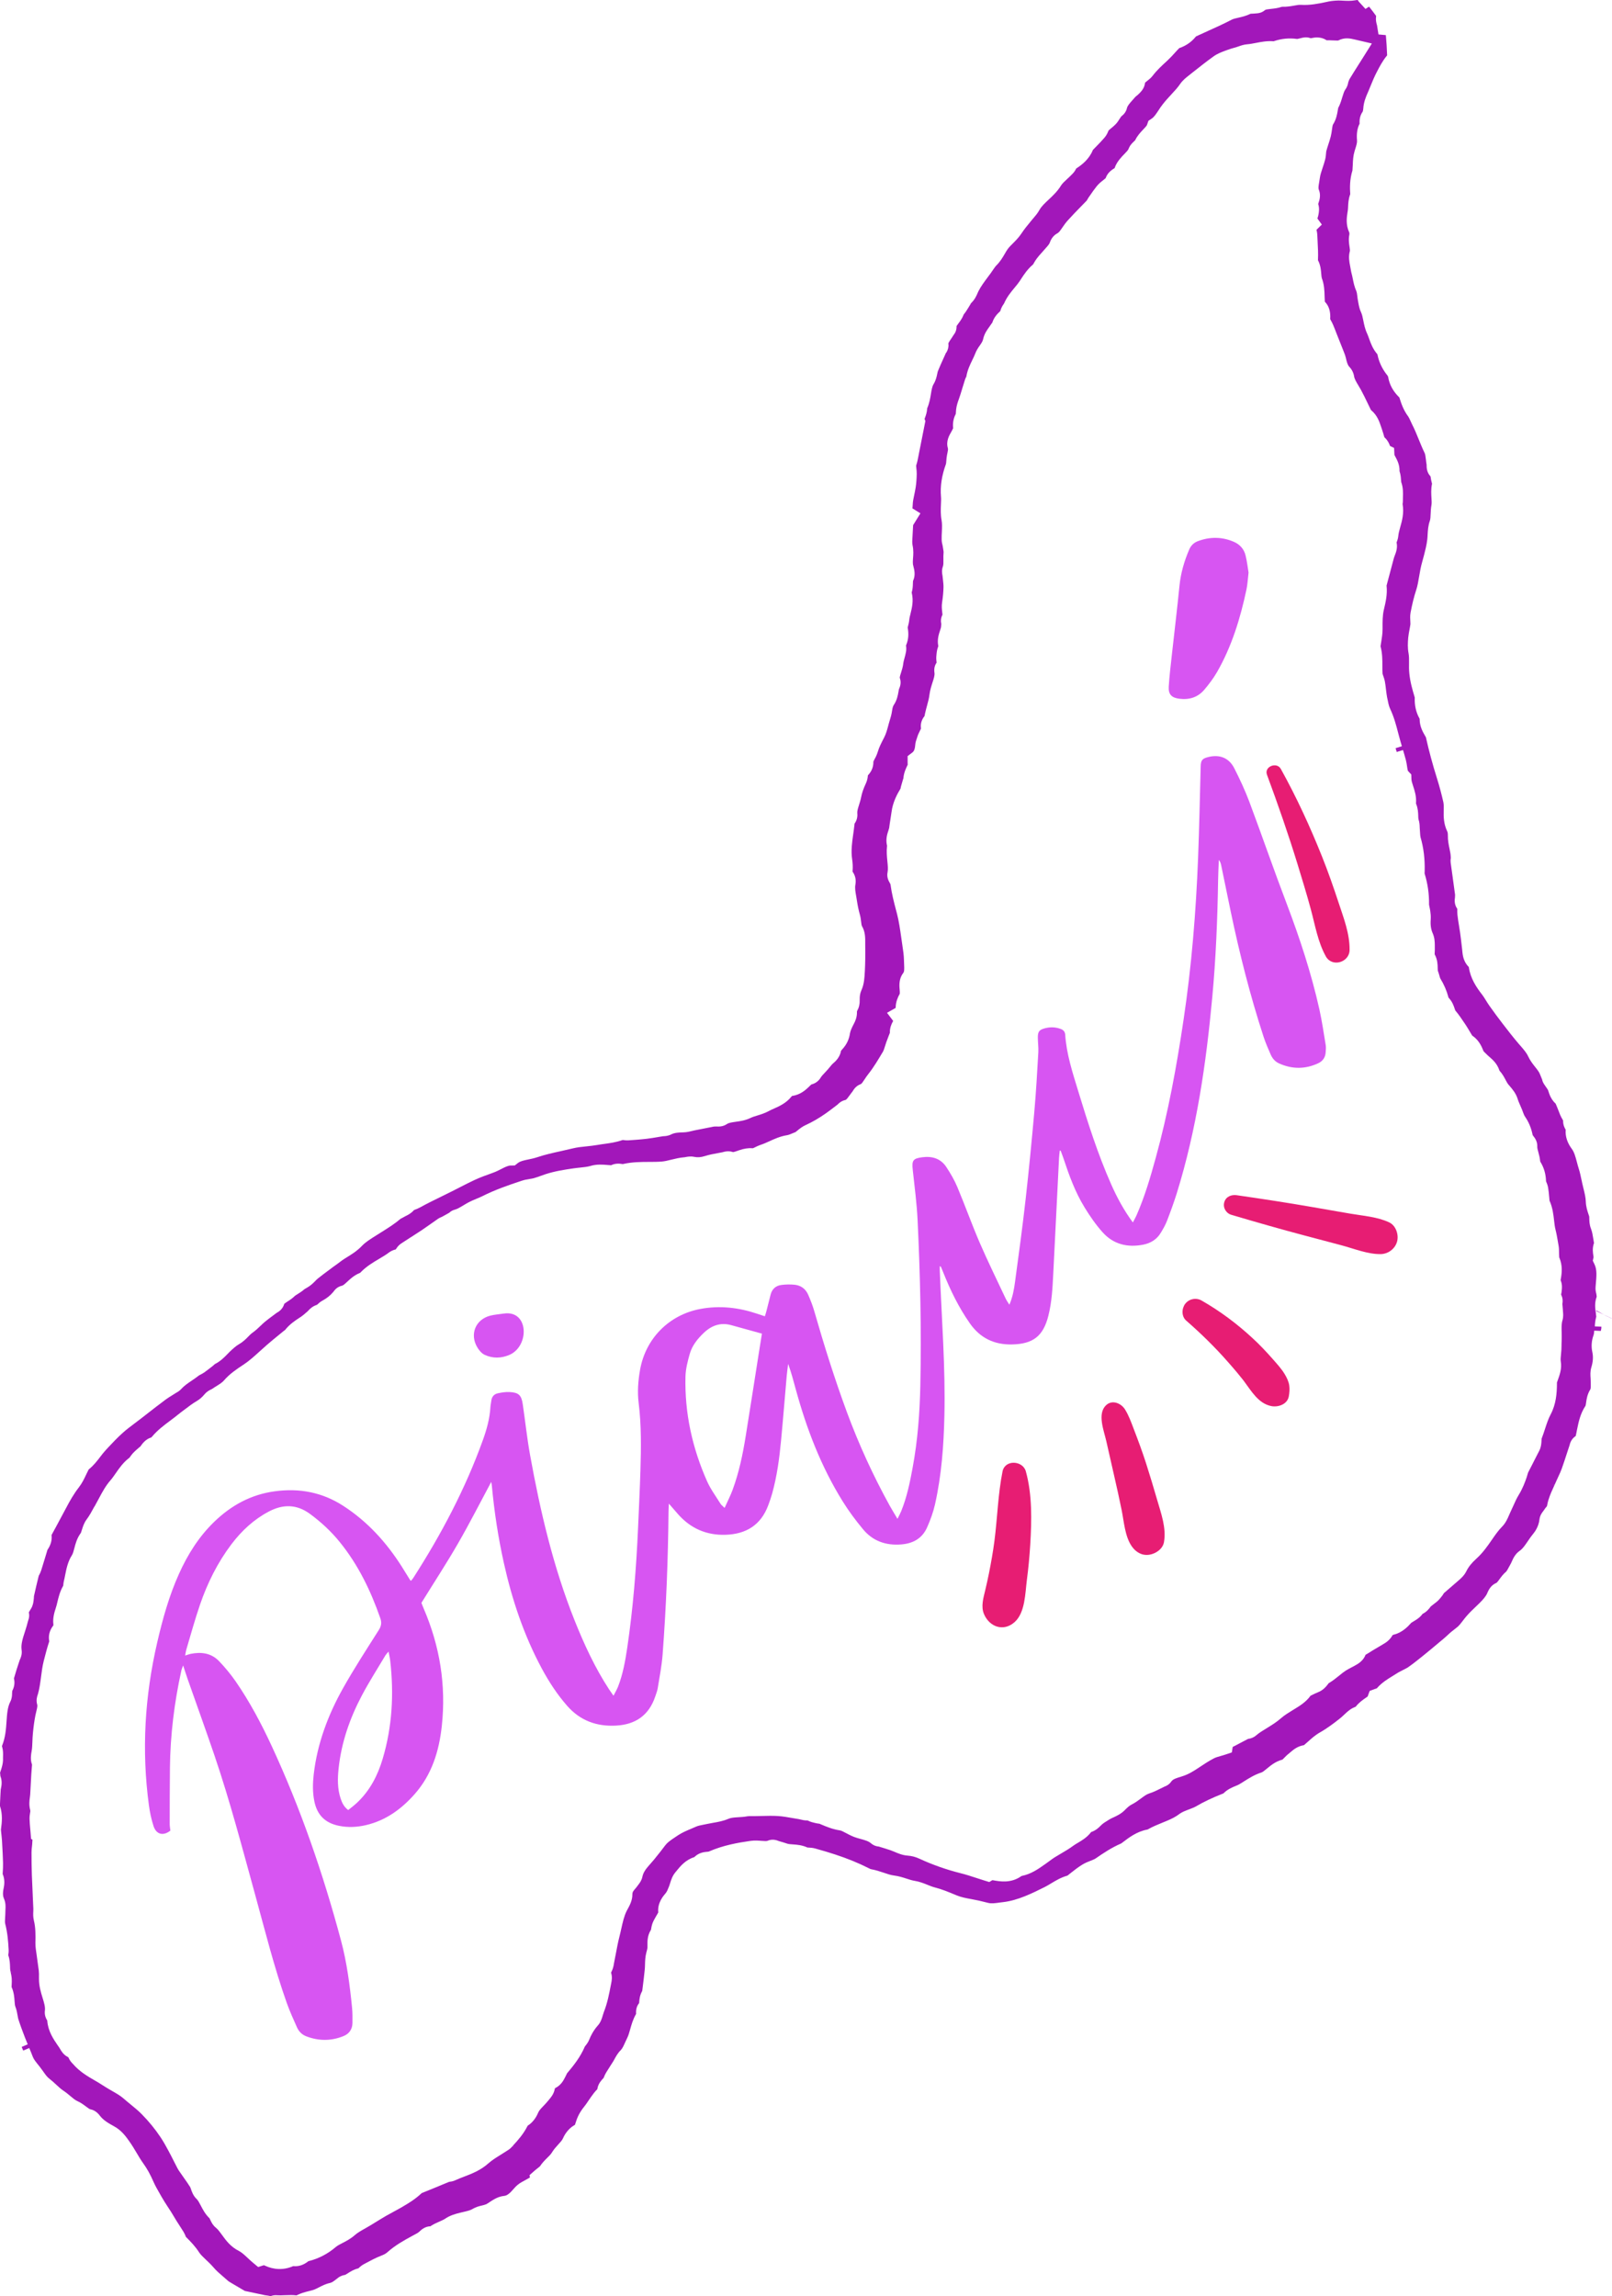 <?xml version="1.0" encoding="UTF-8"?>
<!DOCTYPE svg PUBLIC '-//W3C//DTD SVG 1.0//EN'
          'http://www.w3.org/TR/2001/REC-SVG-20010904/DTD/svg10.dtd'>
<svg height="478.1" preserveAspectRatio="xMidYMid meet" version="1.0" viewBox="-0.0 0.0 335.7 478.1" width="335.7" xmlns="http://www.w3.org/2000/svg" xmlns:xlink="http://www.w3.org/1999/xlink" zoomAndPan="magnify"
><g
  ><g fill="#a217ba"
    ><g id="change1_1"
      ><path d="M334.04 273.73L334.04 273.73 334.04 273.73z"
        /><path d="M335.59 274.6L334.04 273.73 332.42 272.97 332.48 272.86 334.04 273.73 335.64 274.5 335.63 274.53 334.12 273.78z"
      /></g
      ><g id="change1_2"
      ><path d="M333.47,276.63l0.02-0.41l-1.37-0.06c0.03-0.59,0.09-1.25,0.28-1.94l0.02-0.08l-0.01-0.08 c-0.01-0.06-0.01-0.13-0.02-0.19c-0.01-0.16-0.04-0.38-0.07-0.61c-0.12-0.81-0.28-1.93,0.16-3.18l0.03-0.09l-0.01-0.12 c-0.01-0.12-0.03-0.24-0.04-0.35l-0.02-0.12c-0.08-0.29-0.22-0.83-0.16-1.47c0.02-0.21,0.04-0.41,0.05-0.62 c0.14-1.57,0.27-2.93-0.26-4.04l-0.37-0.78l0.16-0.74l-0.01-0.07c-0.01-0.06-0.02-0.14-0.03-0.22c-0.09-0.57-0.25-1.53,0.1-2.57 l0.03-0.1l-0.02-0.1c-0.03-0.19-0.06-0.37-0.09-0.56c-0.14-0.85-0.26-1.66-0.51-2.28c-0.35-0.89-0.35-1.68-0.36-2.22 c0-0.1,0-0.22-0.01-0.29l0-0.05l-0.02-0.05c-0.04-0.13-0.08-0.25-0.12-0.38l-0.01-0.02c-0.24-0.72-0.54-1.62-0.57-2.72 c-0.02-0.76-0.23-1.63-0.45-2.55l-0.01-0.02c-0.09-0.35-0.18-0.75-0.27-1.15c-0.04-0.21-0.09-0.41-0.13-0.62l-0.01-0.02 c-0.18-0.85-0.34-1.66-0.58-2.39c-0.16-0.5-0.29-0.98-0.41-1.45c-0.29-1.09-0.54-2.03-1.06-2.73c-0.91-1.22-1.35-2.55-1.27-3.84 l0.01-0.12l-0.06-0.11c-0.12-0.21-0.49-0.86-0.48-1.7l0-0.11l-0.05-0.1c-0.04-0.07-0.08-0.14-0.1-0.18 c-0.14-0.24-0.31-0.54-0.46-0.89c-0.12-0.29-0.23-0.57-0.32-0.82c-0.11-0.28-0.2-0.52-0.29-0.73c-0.08-0.17-0.14-0.34-0.21-0.51 c-0.02-0.04-0.05-0.12-0.08-0.19l-0.03-0.08l-0.06-0.06c-0.93-0.89-1.25-1.88-1.48-2.6l-0.05-0.15l-0.02-0.05 c-0.06-0.12-0.2-0.32-0.38-0.58c-0.15-0.21-0.32-0.45-0.49-0.72c-0.16-0.26-0.28-0.54-0.34-0.84l-0.02-0.07 c-0.06-0.15-0.12-0.29-0.18-0.44c-0.18-0.44-0.34-0.86-0.52-1.15c-0.18-0.29-0.44-0.62-0.71-0.96c-0.51-0.64-1.08-1.36-1.5-2.27 c-0.34-0.73-0.9-1.38-1.55-2.13l-0.07-0.08c-0.1-0.12-0.2-0.24-0.31-0.35c-1.2-1.4-2.34-2.88-3.35-4.19 c-0.93-1.21-1.87-2.47-2.77-3.75c-0.29-0.41-0.55-0.83-0.78-1.2c-0.25-0.4-0.48-0.79-0.72-1.09c-1.24-1.59-2.43-3.38-2.78-5.66 l-0.02-0.13l-0.09-0.09c-1.06-1.11-1.19-2.45-1.27-3.24l0-0.04c-0.01-0.08-0.02-0.15-0.02-0.23c-0.04-0.34-0.08-0.68-0.12-1.02 c-0.09-0.82-0.19-1.67-0.31-2.5c-0.06-0.46-0.14-0.95-0.22-1.42c-0.13-0.77-0.26-1.56-0.34-2.37c-0.04-0.39-0.04-0.75-0.03-1.01 l0-0.19l-0.07-0.11c-0.61-0.9-0.47-1.89-0.41-2.27l0-0.05c0-0.08,0.01-0.17,0.01-0.25l0-0.04c0-0.05,0.01-0.11,0.01-0.15l0-0.06 c-0.16-1.17-0.32-2.33-0.48-3.5l-0.02-0.16c-0.14-1.01-0.28-2.02-0.42-3.03c-0.04-0.3-0.03-0.61,0.02-0.93l0.01-0.04l0-0.04 c-0.02-0.35-0.04-0.64-0.08-0.91c-0.05-0.29-0.11-0.61-0.18-0.94c-0.17-0.82-0.37-1.75-0.35-2.77c0.01-0.51-0.07-0.75-0.15-0.92 c-0.71-1.48-0.76-2.98-0.72-4.24c0.02-0.7,0.03-1.32-0.07-1.8c-0.37-1.63-0.8-3.27-1.3-4.86c-0.95-3.03-1.71-5.84-2.32-8.59 l-0.01-0.06l-0.03-0.05c-0.05-0.08-0.09-0.16-0.14-0.24c-0.48-0.83-1.13-1.97-1.14-3.45l0-0.11l-0.05-0.09 c-0.71-1.28-1.03-2.72-0.97-4.28l0-0.07l-0.02-0.07c-0.46-1.54-0.93-3.13-1.11-4.95c-0.08-0.76-0.07-1.5-0.06-2.16 c0.01-0.77,0.01-1.43-0.1-2.02c-0.21-1.14-0.16-2.23-0.07-3.25c0.06-0.62,0.17-1.19,0.27-1.7c0.08-0.43,0.15-0.79,0.19-1.14 c0.01-0.09,0-0.24-0.02-0.54c-0.03-0.48-0.08-1.13,0.05-1.84c0.36-1.9,0.72-3.33,1.16-4.67c0.29-0.87,0.45-1.83,0.62-2.84 c0.17-1.01,0.35-2.06,0.67-3.15c0.25-0.86,0.48-1.8,0.73-2.85c0.12-0.53,0.22-1.09,0.3-1.73c0.04-0.29,0.05-0.62,0.07-0.97 c0.05-0.87,0.1-1.87,0.46-2.89c0.13-0.37,0.15-0.9,0.17-1.45c0.02-0.55,0.05-1.18,0.17-1.85c0.07-0.38,0.04-0.92,0-1.48 c-0.05-0.8-0.11-1.81,0.1-2.86l0.02-0.1l-0.03-0.1c-0.13-0.44-0.19-0.85-0.24-1.14l-0.04-0.28l-0.08-0.09 c-0.75-0.84-0.74-1.86-0.74-2.32l0-0.02l-0.01-0.07c-0.06-0.34-0.1-0.68-0.13-0.98c-0.08-0.65-0.14-1.13-0.27-1.39 c-0.47-0.97-0.87-1.95-1.26-2.91c-0.43-1.05-0.83-2.04-1.31-2.97c-0.14-0.28-0.27-0.56-0.38-0.81c-0.19-0.42-0.33-0.72-0.46-0.9 c-0.93-1.24-1.43-2.59-1.82-3.87l-0.03-0.1l-0.07-0.07c-1.25-1.23-1.99-2.6-2.26-4.16c-0.02-0.1-0.06-0.19-0.09-0.25l-0.04-0.07 c-0.93-1.14-1.57-2.36-1.95-3.73c-0.06-0.21-0.1-0.42-0.14-0.6l-0.02-0.11l-0.07-0.08c-0.91-1.07-1.32-2.21-1.68-3.22 c-0.14-0.39-0.26-0.73-0.4-1.03c-0.45-0.96-0.63-1.9-0.8-2.74c-0.12-0.62-0.24-1.21-0.44-1.63c-0.35-0.72-0.48-1.46-0.58-2 c-0.02-0.12-0.04-0.22-0.06-0.32c-0.08-0.38-0.12-0.76-0.16-1.09c-0.06-0.53-0.11-0.82-0.18-0.99c-0.43-0.95-0.61-1.86-0.77-2.66 l-0.02-0.09c-0.03-0.15-0.06-0.3-0.09-0.44c-0.02-0.11-0.05-0.22-0.08-0.33l-0.01-0.03c-0.08-0.33-0.18-0.71-0.24-1.14 c-0.02-0.17-0.06-0.38-0.11-0.61c-0.16-0.82-0.38-1.93-0.05-3.1l0.01-0.08c0.01-0.14-0.02-0.37-0.08-0.79 c-0.1-0.65-0.24-1.55-0.04-2.55c0.02-0.12,0.02-0.28,0-0.37l-0.01-0.05l-0.02-0.05c-0.75-1.65-0.51-3.15-0.34-4.24 c0.02-0.11,0.03-0.21,0.05-0.32c0.03-0.21,0.05-0.48,0.06-0.78c0.03-0.71,0.08-1.6,0.42-2.54l0.03-0.08l-0.01-0.09 c-0.08-1.18-0.11-2.97,0.45-4.78l0.02-0.05l0-0.06c0-0.1,0.01-0.22,0.02-0.34c0.02-0.26,0.03-0.54,0.05-0.84 c0.03-0.83,0.07-1.77,0.36-2.75c0.06-0.2,0.12-0.39,0.18-0.58c0.21-0.69,0.38-1.23,0.34-1.69c-0.12-1.34,0.04-2.48,0.49-3.39 l0.05-0.1l-0.01-0.11c-0.04-0.9,0.16-1.67,0.62-2.35l0.03-0.05l0.02-0.05c0.02-0.07,0.08-0.26,0.1-0.56 c0.08-1.37,0.56-2.48,0.95-3.37l0.03-0.06c0.04-0.09,0.07-0.17,0.11-0.26c0.14-0.34,0.28-0.68,0.42-1.02 c0.4-0.98,0.82-2,1.35-3.01c0.54-1.03,1.15-2.21,2.01-3.26l0.1-0.12l-0.01-0.16c-0.05-1.34-0.12-2.56-0.23-3.72l-0.03-0.34 l-1.53-0.14l-0.31-1.93l-0.01-0.03c-0.01-0.03-0.02-0.07-0.03-0.1l-0.01-0.03c-0.09-0.34-0.24-0.91-0.15-1.59l0.02-0.16 l-0.09-0.13c-0.34-0.48-0.7-0.95-1.1-1.46l-0.28-0.36l-0.75,0.48l-1.44-1.58L282.75,0l-0.22,0.02c-0.08,0.01-0.18,0.02-0.29,0.04 c-0.94,0.17-1.81,0.12-2.57,0.08l-0.04,0c-0.34-0.02-0.67-0.04-0.95-0.03c-0.78,0.02-1.43,0.09-1.99,0.2 c-0.2,0.04-0.4,0.08-0.6,0.13c-1.53,0.32-3.28,0.69-5.18,0.57c-0.37-0.03-0.87,0.06-1.41,0.16c-0.68,0.12-1.52,0.27-2.45,0.24 l-0.08,0l-0.07,0.02c-0.8,0.27-1.55,0.35-2.22,0.42c-0.75,0.08-1.04,0.13-1.2,0.22l-0.07,0.05c-0.65,0.56-1.36,0.63-1.6,0.65 c-0.33,0.04-0.63,0.05-0.9,0.07c-0.12,0.01-0.29,0.01-0.41,0.02l-0.08,0.01l-0.07,0.03c-0.88,0.43-1.77,0.63-2.47,0.79 c-0.54,0.12-1.05,0.23-1.4,0.42c-1.61,0.84-3.26,1.59-4.87,2.31c-0.82,0.37-1.66,0.75-2.47,1.13l-0.07,0.03l-0.05,0.06 c-0.02,0.02-0.04,0.04-0.06,0.07c-0.87,1.05-1.94,1.79-3.27,2.27L245.6,10l-0.07,0.07c-0.28,0.28-0.56,0.59-0.85,0.91 c-0.46,0.51-0.94,1.04-1.5,1.56l-0.21,0.2c-1.07,0.98-2.08,1.92-2.87,2.96c-0.38,0.51-0.82,0.85-1.14,1.1l-0.11,0.09 c-0.12,0.1-0.21,0.17-0.27,0.22l-0.12,0.1l-0.02,0.15c-0.15,1.03-0.79,1.69-1.14,2.05l-0.04,0.04c-0.25,0.26-0.49,0.45-0.67,0.59 l-0.1,0.08l-0.06,0.06c-0.2,0.24-0.4,0.47-0.59,0.67c-0.58,0.65-1.04,1.16-1.16,1.68c-0.15,0.65-0.53,1.21-1.11,1.65l-0.04,0.03 l-0.03,0.04c-0.07,0.09-0.14,0.19-0.2,0.28c-0.04,0.05-0.1,0.15-0.17,0.26c-0.19,0.31-0.46,0.74-0.86,1.14 c-0.32,0.32-0.63,0.58-0.91,0.8c-0.15,0.12-0.3,0.25-0.42,0.36l-0.08,0.09l-0.04,0.08c-0.15,0.37-0.36,0.87-0.79,1.38 c-0.56,0.66-1.14,1.25-1.71,1.83c-0.23,0.24-0.46,0.47-0.68,0.7l-0.05,0.06l-0.03,0.07c-0.77,1.86-2.24,2.99-3.28,3.68l-0.16,0.1 l-0.05,0.1c-0.26,0.55-0.63,0.92-0.84,1.13l-0.06,0.06c-0.33,0.34-0.65,0.64-0.97,0.93c-0.5,0.46-0.97,0.9-1.21,1.28 c-0.77,1.26-1.77,2.2-2.66,3.03c-0.79,0.74-1.47,1.38-1.87,2.11c-0.37,0.67-0.84,1.21-1.21,1.65l-0.02,0.02 c-0.1,0.11-0.19,0.22-0.28,0.33l-0.27,0.33c-0.72,0.87-1.4,1.7-1.98,2.58c-0.55,0.83-1.21,1.49-1.79,2.07 c-0.4,0.39-0.77,0.77-1.03,1.12c-0.21,0.29-0.42,0.64-0.64,1.03c-0.45,0.77-0.96,1.64-1.77,2.44c-0.21,0.21-0.44,0.56-0.7,0.93 c-0.15,0.22-0.31,0.46-0.49,0.71c-0.17,0.24-0.35,0.48-0.53,0.71c-0.77,1.03-1.49,2-2.01,3.03c-0.04,0.09-0.1,0.21-0.16,0.36 c-0.23,0.54-0.59,1.36-1.33,2.06l-0.05,0.05l-0.03,0.06c-0.03,0.06-0.06,0.11-0.09,0.17c-0.35,0.59-0.67,1.11-1,1.6 c-0.1,0.14-0.21,0.28-0.33,0.43l-0.05,0.06l-0.03,0.07c-0.3,0.78-0.74,1.36-1.1,1.84c-0.08,0.11-0.22,0.29-0.3,0.42l-0.07,0.11 l0,0.13c0,0.64-0.22,1.24-0.66,1.78l-0.03,0.05c-0.16,0.27-0.34,0.52-0.48,0.73c-0.21,0.31-0.42,0.62-0.5,0.81l-0.04,0.1 l0.01,0.11c0.07,0.61-0.08,1.22-0.43,1.8L197,73.46c-0.15,0.33-0.3,0.67-0.45,1c-0.42,0.92-0.85,1.88-1.23,2.81 c-0.04,0.1-0.08,0.27-0.14,0.57c-0.12,0.58-0.29,1.37-0.76,2.14c-0.3,0.48-0.42,1.23-0.55,2.03c-0.14,0.85-0.31,1.9-0.76,2.94 l-0.03,0.07l0,0.07c-0.04,0.76-0.27,1.4-0.44,1.86l-0.1,0.27l0.17,0.44l-1.36,6.86c-0.02,0.12-0.05,0.24-0.07,0.37 c-0.11,0.6-0.24,1.27-0.47,1.98l-0.02,0.07l0,0.08c0.01,0.12,0.03,0.31,0.04,0.44c0.04,0.35,0.09,0.78,0.08,1.24 c-0.02,1.02-0.09,1.93-0.22,2.77c-0.08,0.56-0.2,1.08-0.3,1.58c-0.15,0.71-0.3,1.39-0.31,1.96c-0.01,0.18-0.02,0.36-0.04,0.57 l-0.03,0.26l1.67,1.04l-1.52,2.45l-0.01,0.17c-0.03,0.42-0.05,0.75-0.06,1.06c-0.01,0.39-0.04,0.77-0.06,1.12 c-0.05,0.71-0.09,1.38,0.01,1.84c0.23,1.06,0.16,2.01,0.1,2.69c-0.01,0.09-0.02,0.18-0.02,0.28c-0.03,0.36-0.03,0.69,0,0.98 l0,0.03c0.01,0.08,0.05,0.23,0.09,0.38c0.19,0.73,0.48,1.84-0.04,3l-0.03,0.06l-0.01,0.07c-0.01,0.11-0.02,0.28-0.02,0.46 c-0.01,0.46-0.03,1.1-0.22,1.79l-0.03,0.1l0.02,0.1c0.39,1.66,0.03,3.12-0.26,4.29c-0.12,0.49-0.24,0.95-0.27,1.33 c-0.05,0.51-0.17,0.97-0.26,1.31c-0.01,0.05-0.03,0.13-0.05,0.2l-0.02,0.09l0.02,0.09c0.23,1.25,0.13,2.43-0.32,3.51l-0.04,0.1 l0.01,0.11c0.06,0.46,0.05,0.85-0.02,1.24c-0.09,0.49-0.21,0.93-0.32,1.33c-0.1,0.37-0.2,0.72-0.23,0.97 c-0.08,0.8-0.31,1.49-0.49,2.06c-0.14,0.43-0.23,0.73-0.25,0.91l-0.01,0.1l0.03,0.09c0.17,0.49,0.28,1.27-0.16,2.21l-0.01,0.03 c-0.04,0.1-0.07,0.27-0.13,0.63c-0.12,0.69-0.3,1.74-0.99,2.75c-0.11,0.16-0.25,0.53-0.33,1.12c-0.11,0.83-0.34,1.58-0.55,2.25 c-0.05,0.16-0.09,0.3-0.13,0.44c-0.05,0.19-0.1,0.37-0.15,0.56l-0.01,0.04c-0.2,0.74-0.42,1.57-0.85,2.4l-0.03,0.05 c-0.53,1.03-0.99,1.91-1.26,2.85c-0.22,0.75-0.57,1.37-0.85,1.88l0.36,0.2c0,0,0,0,0,0l-0.37-0.18l-0.06,0.1l0,0.11 c0.01,1.01-0.34,1.92-1.06,2.71l-0.09,0.11l-0.01,0.14c-0.04,0.51-0.18,1.04-0.42,1.56c-0.48,1.02-0.79,1.92-0.95,2.74 c-0.12,0.62-0.3,1.19-0.46,1.7c-0.23,0.73-0.41,1.31-0.36,1.76c0.08,0.7-0.11,1.47-0.51,2.04l-0.06,0.09l-0.01,0.11 c0,0.05-0.01,0.11-0.02,0.17c-0.07,0.66-0.16,1.3-0.25,1.93c-0.12,0.84-0.23,1.63-0.29,2.42c-0.08,1.05-0.06,1.92,0.05,2.66 c0.14,0.93,0.18,1.77,0.11,2.56l-0.01,0.14l0.08,0.12c0.51,0.76,0.69,1.66,0.51,2.62c-0.13,0.68,0.01,1.49,0.18,2.44 c0.05,0.29,0.1,0.57,0.14,0.86c0.17,1.13,0.37,2.04,0.6,2.86c0.17,0.59,0.23,1.13,0.28,1.57c0.06,0.51,0.09,0.71,0.15,0.84 l0.02,0.03c0.7,1.18,0.69,2.5,0.68,3.46l0,0.06c0,0.13,0,0.25,0,0.36c0.03,2.18,0.01,3.95-0.08,5.57l-0.01,0.13 c-0.06,1.12-0.12,2.52-0.72,3.83c-0.25,0.55-0.36,1.22-0.34,1.99c0.03,0.82-0.14,1.56-0.52,2.25l-0.05,0.1l0,0.11 c0.04,1.18-0.45,2.13-0.64,2.48c-0.36,0.69-0.72,1.42-0.81,1.97c-0.19,1.29-0.7,2.36-1.61,3.35c-0.09,0.1-0.15,0.17-0.19,0.22 l-0.07,0.08l-0.02,0.11c-0.24,1.27-1.16,2.13-1.54,2.44c-0.26,0.21-0.54,0.55-0.83,0.91c-0.12,0.15-0.24,0.3-0.37,0.44 c-0.23,0.27-0.46,0.51-0.67,0.73c-0.32,0.34-0.62,0.65-0.78,0.92c-0.41,0.71-1.09,1.23-1.87,1.44l-0.1,0.03l-0.08,0.07 c-0.08,0.08-0.2,0.19-0.27,0.26c-0.11,0.11-0.21,0.21-0.32,0.31c-0.65,0.62-1.7,1.48-3.21,1.73l-0.16,0.03l-0.1,0.12 c-1.09,1.36-2.51,2-3.64,2.5c-0.37,0.16-0.72,0.32-1.01,0.48c-0.84,0.46-1.69,0.73-2.45,0.96c-0.55,0.17-1.02,0.31-1.42,0.51 c-1.08,0.52-2.15,0.67-3.09,0.8c-0.77,0.11-1.43,0.2-1.83,0.47c-0.86,0.58-1.71,0.53-2.17,0.51l-0.08,0l-0.02,0 c-0.1,0-0.19,0.01-0.29,0.01l-0.12,0l-0.06,0.01c-1.05,0.2-2.1,0.41-3.14,0.62l-0.87,0.17c-0.14,0.03-0.3,0.07-0.47,0.11 c-0.51,0.13-1.13,0.28-1.85,0.3c-0.89,0.02-1.82,0.06-2.52,0.42c-0.67,0.34-1.3,0.37-1.64,0.38l-0.1,0.01 c-0.33,0.05-0.66,0.11-0.99,0.16l-0.03,0.01c-0.76,0.13-1.55,0.26-2.37,0.36c-1.36,0.16-2.73,0.25-3.76,0.32 c-0.45,0.03-0.85-0.02-1.12-0.06l-0.1-0.01l-0.09,0.03c-1.31,0.45-2.61,0.63-3.77,0.79c-0.46,0.06-0.9,0.12-1.32,0.2 c-0.82,0.14-1.62,0.23-2.4,0.31c-0.99,0.1-1.93,0.2-2.78,0.41c-0.86,0.21-1.71,0.4-2.53,0.58c-1.63,0.36-3.31,0.73-4.85,1.25 c-0.68,0.23-1.35,0.37-1.94,0.49c-0.92,0.19-1.65,0.35-2.13,0.72l-0.68,0.53l-0.86,0.01c-0.54,0.01-1.16,0.32-1.94,0.72 c-0.54,0.28-1.16,0.59-1.85,0.83c-1.21,0.43-2.48,0.89-3.66,1.43c-1.02,0.47-2.06,1.01-3.06,1.52c-0.48,0.25-1.09,0.56-1.67,0.85 c-0.68,0.34-1.36,0.67-2.04,1.01l-0.04,0.02c-1.54,0.75-3.13,1.53-4.62,2.35c-0.37,0.21-0.74,0.35-1.04,0.46l-0.18,0.07 l-0.07,0.07c-0.58,0.65-1.22,0.96-1.61,1.15l-0.04,0.02c-0.05,0.03-0.1,0.05-0.15,0.08c-0.22,0.13-0.43,0.24-0.62,0.34 c-0.09,0.05-0.23,0.12-0.29,0.15l-0.06,0.04c-1.23,1.05-2.54,1.86-3.8,2.66l-0.04,0.02c-0.23,0.15-0.47,0.29-0.7,0.44 c-0.2,0.13-0.4,0.25-0.6,0.38c-1.1,0.69-2.14,1.34-2.87,2.11c-1.06,1.11-2.23,1.82-3.26,2.45l-0.04,0.03 c-0.12,0.07-0.24,0.14-0.36,0.22c-0.33,0.2-0.67,0.46-1.05,0.75c-0.21,0.16-0.41,0.31-0.62,0.46c-0.12,0.09-0.24,0.17-0.37,0.26 l-0.04,0.03c-0.11,0.07-0.21,0.15-0.32,0.23c-0.27,0.2-0.54,0.4-0.81,0.61l-0.06,0.04c-0.77,0.57-1.56,1.16-2.3,1.76 c-0.14,0.11-0.31,0.28-0.49,0.47c-0.39,0.4-0.93,0.94-1.64,1.35c-0.09,0.05-0.18,0.1-0.28,0.16c-0.2,0.11-0.29,0.16-0.35,0.21 l-0.02,0.02c-0.46,0.41-0.94,0.71-1.34,0.96c-0.34,0.21-0.54,0.34-0.64,0.43c-0.51,0.5-1.05,0.86-1.5,1.14 c-0.22,0.14-0.46,0.3-0.6,0.41l-0.09,0.08l-0.04,0.12c-0.34,1.07-1.18,1.56-1.54,1.76l-0.05,0.03c-0.24,0.18-0.48,0.36-0.73,0.55 c-0.59,0.44-1.15,0.85-1.68,1.29c-0.28,0.23-0.57,0.51-0.86,0.79c-0.52,0.5-1.12,1.07-1.83,1.56c-0.21,0.15-0.46,0.41-0.73,0.68 c-0.48,0.5-1.09,1.12-1.94,1.61c-0.68,0.39-1.36,1.02-1.95,1.58c-0.17,0.16-0.34,0.34-0.51,0.52c-0.67,0.69-1.43,1.46-2.54,2.03 l-0.06,0.03l-0.05,0.05c-0.12,0.12-0.23,0.22-0.35,0.31l-0.24,0.19c-0.5,0.39-1.02,0.8-1.57,1.19c-0.32,0.22-0.63,0.38-0.85,0.49 c-0.06,0.03-0.14,0.07-0.19,0.1l-0.06,0.04c-0.5,0.39-1,0.73-1.5,1.07c-0.85,0.58-1.59,1.08-2.13,1.69 c-0.39,0.44-0.82,0.68-1.05,0.81l-0.07,0.04c-0.25,0.16-0.51,0.32-0.78,0.49c-0.51,0.32-1,0.61-1.42,0.93 c-1.37,1.02-2.75,2.09-4.08,3.13c-0.37,0.29-0.75,0.58-1.12,0.87c-0.38,0.3-0.77,0.59-1.16,0.88c-0.94,0.71-1.83,1.37-2.63,2.1 c-1.05,0.94-2.07,2.03-3.07,3.09L21.95,302c-0.35,0.37-0.69,0.82-1.06,1.3c-0.64,0.84-1.36,1.78-2.35,2.59l-0.07,0.06l-0.04,0.08 c-0.01,0.02-0.02,0.05-0.04,0.07c-0.15,0.28-0.29,0.59-0.45,0.92c-0.39,0.84-0.84,1.78-1.52,2.66c-1.1,1.41-1.96,2.97-2.59,4.17 c-0.72,1.37-1.46,2.73-2.17,4.05l-0.15,0.27c-0.24,0.44-0.48,0.87-0.71,1.31l-0.06,0.11l0.01,0.13c0.09,0.98-0.19,1.97-0.84,2.93 l-0.04,0.06l-0.02,0.07c-0.01,0.05-0.03,0.1-0.04,0.15c-0.12,0.41-0.25,0.81-0.37,1.22l-0.03,0.1c-0.27,0.88-0.54,1.8-0.83,2.7 c-0.13,0.4-0.29,0.72-0.42,0.96l-0.03,0.05c-0.02,0.03-0.03,0.07-0.05,0.1l-0.03,0.08c-0.35,1.39-0.67,2.81-0.97,4.14l-0.01,0.04 c-0.01,0.05-0.01,0.11-0.01,0.16l0,0.05c-0.01,0.18-0.02,0.39-0.06,0.63l-0.01,0.09c-0.04,0.34-0.12,0.96-0.48,1.59 c-0.1,0.17-0.2,0.33-0.3,0.5c-0.06,0.09-0.1,0.16-0.13,0.22l-0.08,0.14l0.03,0.15c0.1,0.5,0.04,1.02-0.16,1.55l-0.02,0.05 c-0.19,0.8-0.43,1.55-0.66,2.27c-0.46,1.41-0.86,2.64-0.69,3.81c0.14,0.94-0.2,1.69-0.38,2.06l-0.21,0.62 c-0.15,0.44-0.32,0.94-0.46,1.41c-0.18,0.57-0.35,1.16-0.52,1.74l-0.03,0.1l0.02,0.1c0.18,0.79,0.07,1.62-0.32,2.39l-0.04,0.07 l-0.01,0.08c-0.01,0.12-0.02,0.26-0.04,0.42l0,0.09c0,0.33-0.01,1-0.37,1.7c-0.58,1.13-0.67,2.5-0.78,4.07l-0.01,0.15 c-0.1,1.42-0.22,3.19-0.9,4.88l-0.05,0.13l0.04,0.14c0.23,0.78,0.2,1.49,0.19,1.96c-0.01,0.18-0.01,0.28-0.01,0.34 c0.07,1.12-0.28,2.13-0.53,2.86l-0.08,0.23l0.01,0.09c0.02,0.2,0.04,0.37,0.05,0.53l0.01,0.1l0.02,0.06 c0.4,1.05,0.2,2.02,0.09,2.53l-0.01,0.04c-0.01,0.05-0.02,0.1-0.03,0.15l-0.07,1.22c-0.04,0.71-0.07,1.4-0.1,2.1l0,0.08l0.02,0.07 c0.57,1.73,0.4,3.39,0.2,4.81l-0.01,0.04l0,0.04c0,0.08,0.02,0.24,0.03,0.36c0.01,0.13,0.03,0.26,0.04,0.4 c0.01,0.16,0.03,0.35,0.06,0.54c0.03,0.29,0.07,0.61,0.09,0.96l0.04,0.77c0.07,1.27,0.15,2.59,0.18,3.92 c0.02,0.7-0.02,1.37-0.07,2.09l-0.01,0.22l0.04,0.09c0.34,0.82,0.4,1.78,0.17,2.84c-0.26,1.19-0.11,1.78,0.07,2.2 c0.39,0.89,0.33,1.77,0.3,2.3c-0.01,0.11-0.01,0.23-0.01,0.3c0,0.43-0.03,0.85-0.05,1.23c-0.04,0.64-0.06,1.11,0.01,1.38 c0.49,1.91,0.63,3.74,0.72,5.45c0.02,0.32-0.01,0.64-0.07,0.99l-0.02,0.11l0.04,0.1c0.3,0.89,0.32,1.72,0.34,2.33 c0.01,0.32,0.01,0.56,0.05,0.72c0.02,0.11,0.05,0.23,0.07,0.34l0.4-0.09l0,0l-0.4,0.11c0.09,0.38,0.19,0.85,0.23,1.37 c0.03,0.46,0.01,0.88-0.01,1.25c-0.01,0.11-0.02,0.29-0.02,0.42l0,0.09l0.04,0.08c0.45,1.05,0.53,2.04,0.58,2.84 c0.04,0.53,0.07,0.9,0.16,1.13c0.27,0.68,0.38,1.33,0.47,1.86c0.05,0.29,0.1,0.57,0.15,0.75c0.43,1.34,0.94,2.69,1.38,3.83 c0.18,0.47,0.38,0.96,0.58,1.43l-1.26,0.54l0.32,0.76l1.26-0.53c0.25,0.59,0.5,1.2,0.74,1.83c0.2,0.52,0.62,1.04,1.1,1.64 c0.13,0.16,0.26,0.33,0.39,0.49c0.25,0.32,0.48,0.65,0.69,0.94c0.42,0.6,0.79,1.12,1.21,1.44c0.56,0.43,1.06,0.89,1.51,1.31 c0.5,0.46,0.96,0.9,1.41,1.19c0.59,0.38,1.09,0.81,1.53,1.18c0.52,0.44,0.98,0.82,1.42,1.02c0.75,0.33,1.34,0.78,1.82,1.14 c0.48,0.36,0.7,0.52,0.88,0.57l0.04,0.01c0.75,0.15,1.41,0.59,1.96,1.32c0.71,0.95,1.85,1.61,2.95,2.21 c1.55,0.84,2.45,2.1,3.17,3.11l0.03,0.05c0.58,0.81,1.06,1.62,1.54,2.43c0.44,0.75,0.86,1.45,1.32,2.09 c0.81,1.12,1.5,2.35,2.16,3.88c0.35,0.79,0.81,1.61,1.27,2.4c0.15,0.26,0.3,0.53,0.45,0.79c0.37,0.66,0.8,1.31,1.25,2.01 c0.46,0.69,0.93,1.41,1.37,2.18c0.31,0.55,0.67,1.09,1.05,1.68c0.28,0.44,0.58,0.89,0.86,1.35c0.21,0.35,0.35,0.68,0.45,0.93 l0.06,0.14l0.06,0.06c0.93,0.92,1.9,1.93,2.68,3.15c0.32,0.49,0.85,0.99,1.41,1.52c0.49,0.46,1.04,0.98,1.56,1.58 c0.59,0.71,1.36,1.37,2.19,2.08c0.32,0.28,0.66,0.56,0.99,0.86l0.75,0.45c0.85,0.5,1.72,1.02,2.58,1.52l0.06,0.03l0.06,0.01 c0.86,0.19,1.74,0.37,2.6,0.55l0.14,0.03c0.46,0.1,0.91,0.19,1.38,0.29c0.05,0.01,0.11,0.02,0.17,0.02l0.05,0.01 c0.22,0.03,0.51,0.06,0.83,0.14l0.12,0.03l0.12-0.04c0.4-0.14,0.81-0.19,1.23-0.15c0.49,0.04,1.02,0.02,1.63-0.01 c0.42-0.02,0.86-0.03,1.31-0.03c0.3,0,0.62,0.02,1,0.06l0.11,0.01l0.1-0.05c0.35-0.17,0.73-0.34,1.17-0.48 c0.46-0.15,0.91-0.26,1.3-0.36c0.45-0.11,0.85-0.21,1.18-0.34c0.25-0.09,0.54-0.25,0.86-0.41c0.64-0.33,1.43-0.75,2.37-0.95 c0.42-0.09,0.78-0.37,1.44-0.89l0.19-0.15c0.6-0.48,1.23-0.59,1.46-0.63l0.06-0.01l0.05-0.03c0.11-0.06,0.29-0.17,0.5-0.3 c0.51-0.33,1.2-0.78,2.1-1l0.1-0.03l0.08-0.07c0.28-0.27,0.63-0.57,1.1-0.82c0.13-0.07,0.26-0.14,0.4-0.21l0.14-0.08 c0.96-0.51,1.95-1.04,3.04-1.46c0.63-0.24,0.96-0.43,1.32-0.75c1.56-1.38,3.31-2.38,5.11-3.35c0.13-0.07,0.26-0.14,0.39-0.21 c0.49-0.26,0.91-0.48,1.16-0.73c0.65-0.65,1.39-1.03,2.15-1.07l0.12-0.01l0.1-0.07c0.05-0.04,0.11-0.07,0.16-0.11 c0.38-0.24,0.75-0.41,1.04-0.54l0.05-0.02c0.08-0.04,0.15-0.07,0.23-0.11c0.22-0.11,0.43-0.2,0.62-0.28 c0.35-0.16,0.59-0.27,0.73-0.36c1.15-0.81,2.36-1.11,3.24-1.33c0.22-0.06,0.45-0.11,0.68-0.16c0.77-0.18,1.44-0.33,1.92-0.62 c0.7-0.43,1.42-0.6,1.94-0.72c0.16-0.04,0.32-0.07,0.43-0.11c0.28-0.09,0.44-0.14,0.53-0.19c0.18-0.1,0.42-0.25,0.66-0.42 c0.73-0.48,1.73-1.15,2.99-1.28c0.37-0.04,0.68-0.15,1.22-0.63c0.16-0.14,0.36-0.36,0.57-0.6c0.17-0.19,0.36-0.41,0.57-0.63 c0.39-0.4,0.78-0.7,1.19-0.94c0.53-0.3,1.06-0.6,1.59-0.89l0.25-0.14l-0.07-0.5l1.02-0.9c0.23-0.21,0.46-0.38,0.66-0.54 c0.17-0.14,0.32-0.25,0.41-0.33l0.04-0.03l0.03-0.04c0.49-0.74,1.05-1.29,1.54-1.78c0.38-0.37,0.73-0.72,0.92-1.04 c0.43-0.71,0.94-1.27,1.39-1.76c0.41-0.44,0.75-0.83,0.91-1.17c0.25-0.58,0.98-2,2.39-2.8l0.13-0.07l0.05-0.14 c0.06-0.16,0.13-0.38,0.17-0.5l0.04-0.13c0.44-1.39,1.15-2.39,1.86-3.27c0.2-0.25,0.39-0.54,0.62-0.88 c0.17-0.26,0.35-0.53,0.55-0.8l0.15-0.21c0.31-0.44,0.67-0.93,1.14-1.41l0.09-0.09l0.02-0.13c0.17-1.01,0.81-1.7,1.15-2.07 l0.14-0.15l0.03-0.06c0.02-0.04,0.04-0.09,0.05-0.13l0.01-0.03c0.1-0.24,0.23-0.56,0.44-0.9c0.32-0.53,0.64-1.03,0.95-1.51 l0.04-0.06c0.16-0.25,0.32-0.5,0.48-0.75c0.08-0.13,0.18-0.31,0.27-0.48c0.28-0.51,0.65-1.21,1.26-1.82 c0.37-0.36,0.62-0.92,0.94-1.63c0.13-0.29,0.28-0.62,0.45-0.96c0.25-0.5,0.42-1.11,0.62-1.82c0.27-0.95,0.57-2.03,1.17-3.08 l0.06-0.1l-0.01-0.12c-0.04-0.81,0.15-1.49,0.56-2.02l0.08-0.12l0.01-0.16c0.04-0.57,0.11-1.42,0.59-2.28l0.04-0.07l0.11-0.87 c0.15-1.19,0.3-2.42,0.42-3.63c0.03-0.29,0.04-0.62,0.05-0.98c0.02-0.75,0.04-1.6,0.27-2.49c0.02-0.1,0.05-0.19,0.08-0.29 c0.07-0.28,0.14-0.55,0.16-0.75c0.01-0.11,0.01-0.28,0-0.51c-0.01-0.79-0.03-1.98,0.69-3.15l0.04-0.07l0.03-0.14 c0.01-0.04,0.02-0.08,0.02-0.13l0.01-0.05c0.07-0.37,0.17-0.94,0.47-1.52c0.25-0.49,0.52-0.95,0.76-1.36l0.23-0.4l-0.01-0.13 c-0.15-1.93,1.07-3.32,1.52-3.85c0.3-0.34,0.49-0.84,0.74-1.47l0.06-0.16c0.05-0.13,0.11-0.31,0.16-0.5 c0.2-0.64,0.47-1.53,1.13-2.3c0.09-0.1,0.18-0.21,0.26-0.31l0.01-0.02c0.76-0.93,1.81-2.19,3.55-2.76l0.09-0.03l0.07-0.07 c0.93-0.9,2.09-1,2.58-1.04l0.14-0.01c0.07-0.01,0.11-0.01,0.14-0.02l0.06-0.01l0.05-0.02c2.98-1.3,6.05-1.84,8.66-2.21 c0.85-0.12,1.63-0.06,2.27-0.01c0.75,0.06,1.1,0.07,1.31-0.02c0.48-0.21,1.26-0.37,2.22,0.03l0.04,0.02 c0.12,0.04,0.25,0.07,0.37,0.11l0.03,0.01c0.43,0.12,0.91,0.26,1.39,0.43c0.27,0.1,0.71,0.13,1.19,0.16 c0.84,0.06,1.89,0.14,2.97,0.62l0.07,0.03l0.17,0.01c0.39,0.02,0.88,0.04,1.43,0.19c1.63,0.45,2.95,0.85,4.17,1.25 c2.53,0.83,4.8,1.75,6.94,2.83l0.12,0.06c0.08,0.04,0.21,0.11,0.29,0.14l0.05,0.02l0.05,0.01c0.97,0.17,1.86,0.47,2.64,0.73 c0.8,0.27,1.49,0.51,2.17,0.59c0.97,0.12,1.84,0.4,2.61,0.65c0.61,0.2,1.14,0.37,1.64,0.45c1.04,0.16,1.95,0.53,2.75,0.85 c0.53,0.21,0.99,0.4,1.42,0.51c1.54,0.39,2.95,0.98,4.32,1.55l0.34,0.14c0.9,0.37,1.89,0.56,3.05,0.77 c0.47,0.09,0.96,0.18,1.46,0.29c0.41,0.09,0.81,0.19,1.17,0.28l0.03,0.01c0.3,0.07,0.6,0.15,0.9,0.22 c0.64,0.14,1.41,0.04,2.32-0.09c0.24-0.03,0.49-0.07,0.73-0.09c3.07-0.36,6.03-1.84,8.64-3.14c0.41-0.21,0.84-0.46,1.3-0.74 c0.96-0.58,2.05-1.24,3.37-1.62l0.07-0.02l0.06-0.05c0.24-0.18,0.47-0.36,0.71-0.56c0.72-0.57,1.46-1.15,2.31-1.67 c0.62-0.38,1.23-0.62,1.78-0.83c0.41-0.16,0.79-0.31,1-0.46c1.68-1.16,3.35-2.27,5.27-3.1l0.05-0.02l0.31-0.23 c1.31-1,2.94-2.25,5.1-2.66l0.07-0.01l0.06-0.03c1.03-0.58,2.08-1.01,3.09-1.42c1.11-0.45,2.07-0.84,2.91-1.38 c0.07-0.05,0.15-0.1,0.23-0.16l0.04-0.03c0.29-0.21,0.68-0.49,1.18-0.72c0.44-0.2,0.88-0.36,1.27-0.51 c0.5-0.19,0.97-0.37,1.32-0.57c1.6-0.95,3.35-1.77,5.64-2.68l0.08-0.03l0.06-0.06c0.83-0.81,1.78-1.2,2.47-1.48 c0.26-0.11,0.51-0.21,0.67-0.3c0.36-0.2,0.72-0.43,1.11-0.68c1.03-0.65,2.19-1.38,3.62-1.84c0.25-0.08,0.59-0.36,1.1-0.78 c0.79-0.65,1.76-1.47,3.17-1.87l0.1-0.03l0.07-0.07c0.09-0.09,0.2-0.2,0.25-0.25c0.26-0.27,0.59-0.61,0.98-0.91 c0.09-0.07,0.21-0.17,0.33-0.28c0.57-0.49,1.44-1.24,2.73-1.47l0.11-0.02l0.08-0.07c0.24-0.2,0.47-0.42,0.73-0.64 c0.72-0.65,1.53-1.38,2.53-1.95c1.51-0.85,2.91-1.92,4.2-2.94c0.23-0.18,0.47-0.41,0.73-0.65c0.36-0.34,0.76-0.72,1.23-1.07 c0.42-0.32,0.84-0.51,1.2-0.66l0.09-0.04l0.06-0.08c0.65-0.81,1.41-1.33,2.01-1.75l0.03-0.02c0.09-0.06,0.18-0.13,0.27-0.19 l0.1-0.07l0.42-1.16l1.1-0.41c0.09-0.03,0.18-0.06,0.27-0.09l0.11-0.03l0.08-0.09c0.97-1.1,2.14-1.82,3.08-2.4 c0.29-0.17,0.58-0.36,0.85-0.53c0.52-0.34,1.04-0.6,1.5-0.83c0.36-0.18,0.7-0.35,0.95-0.51c1.01-0.69,2.02-1.51,3-2.29l0.05-0.04 c1.23-0.99,2.5-2.05,3.61-2.99l0.64-0.53c0.42-0.35,0.77-0.67,1.08-0.96c0.45-0.44,0.92-0.8,1.33-1.12 c0.25-0.19,0.49-0.38,0.69-0.55c0.33-0.29,0.67-0.73,1.03-1.2c0.24-0.32,0.5-0.65,0.79-0.99c0.63-0.73,1.29-1.36,1.93-1.97 c0.96-0.91,1.78-1.69,2.31-2.63c0.02-0.04,0.05-0.1,0.07-0.16l0.01-0.03c0.25-0.57,0.71-1.64,1.89-2.14l0.06-0.03l0.05-0.04 c0.12-0.11,0.3-0.34,0.55-0.69c0.35-0.48,0.78-1.07,1.4-1.6l0.05-0.05c0.12-0.15,0.29-0.46,0.5-0.85 c0.13-0.25,0.29-0.54,0.46-0.84c0.03-0.05,0.08-0.15,0.17-0.37c0.26-0.59,0.69-1.57,1.64-2.22c0.6-0.41,1.08-1.11,1.63-1.92 c0.33-0.48,0.69-1.02,1.12-1.54c0.54-0.65,1.21-1.71,1.36-3.05c0.1-0.88,0.57-1.47,0.77-1.72l0.13-0.18 c0.15-0.23,0.34-0.51,0.6-0.81l0.07-0.08l0.02-0.11c0.02-0.09,0.04-0.19,0.05-0.24c0.05-0.25,0.11-0.56,0.22-0.9 c0.34-1.11,0.8-2.11,1.25-3.08l-0.38-0.17l0.39,0.15c0.16-0.34,0.32-0.69,0.46-1.02c0.14-0.32,0.29-0.64,0.42-0.92 c0.25-0.53,0.48-1.03,0.65-1.52c0.39-1.1,0.77-2.25,1.13-3.37c0.16-0.5,0.32-0.99,0.49-1.49l0.01-0.03 c0.07-0.3,0.29-1.2,1.15-1.81l0.12-0.09l0.04-0.15c0.05-0.2,0.1-0.48,0.13-0.62c0.03-0.15,0.05-0.29,0.08-0.43l0.05-0.23 c0.31-1.51,0.66-3.22,1.71-4.81l0.03-0.05l0.02-0.06c0.04-0.13,0.07-0.36,0.11-0.64c0.1-0.72,0.25-1.7,0.86-2.69l0.03-0.05 l0.02-0.06c0.07-0.24,0.06-0.67,0.05-1.22c0-0.21-0.01-0.42-0.01-0.63c0-0.1-0.01-0.25-0.02-0.43c-0.04-0.57-0.1-1.35,0.15-2.2 c0.37-1.22,0.43-2.23,0.2-3.28c-0.24-1.1-0.14-2.34,0.26-3.43c0.09-0.24,0.12-0.58,0.15-0.96l1.37,0.06L333.47,276.63 L333.47,276.63L333.47,276.63z M19.31,313.49l0.37,0.18c0.17-0.31,0.33-0.62,0.5-0.92c0.16-0.29,0.31-0.58,0.47-0.87 c0.63-1.18,1.35-2.53,2.37-3.69c0.37-0.42,0.71-0.92,1.08-1.45c0.73-1.05,1.55-2.25,2.82-3.21l0.05-0.04l0.04-0.05 c0.04-0.05,0.08-0.11,0.11-0.16c0.15-0.21,0.35-0.49,0.61-0.77c0.36-0.38,0.72-0.69,1.05-0.97c0.07-0.06,0.15-0.12,0.22-0.19 c0.06-0.05,0.12-0.1,0.18-0.15l0.06-0.04l0.04-0.06c0.34-0.49,0.99-1.41,2.14-1.79l0.1-0.03l0.07-0.08 c0.05-0.05,0.11-0.12,0.19-0.22c1.1-1.27,2.4-2.25,3.57-3.12c0.37-0.28,0.76-0.57,1.12-0.85c0.12-0.09,0.23-0.18,0.36-0.29 c0.28-0.23,0.57-0.46,0.89-0.7c0.25-0.19,0.51-0.38,0.76-0.57l0.03-0.02c0.78-0.59,1.58-1.21,2.5-1.75 c0.58-0.34,1.06-0.76,1.62-1.42c0.51-0.6,1.12-0.88,1.45-1.03l0.11-0.06c0.34-0.24,0.68-0.45,0.97-0.63 c0.61-0.38,1.13-0.71,1.48-1.12c1.18-1.38,2.68-2.38,4-3.25l0.14-0.09c1.14-0.76,2.18-1.7,3.29-2.71c0.49-0.44,0.99-0.9,1.51-1.35 c0.79-0.68,1.59-1.34,2.37-1.98l0.08-0.06c0.31-0.25,0.61-0.51,0.92-0.76c0.13-0.11,0.25-0.19,0.36-0.27l0.05-0.03l0.04-0.05 c0.92-1.16,2.04-1.9,3.03-2.55l0.25-0.16c0.33-0.22,0.69-0.53,1.06-0.86l0.04-0.03c0.1-0.09,0.2-0.17,0.3-0.26l0.1-0.11 c0.27-0.29,0.84-0.9,1.74-1.2l0.09-0.03l0.07-0.06c0.3-0.29,0.65-0.59,1.1-0.83c0.92-0.5,1.59-1.04,2.24-1.81l0.03-0.03 c0.45-0.67,1.04-1.09,1.78-1.25c0.23-0.06,0.51-0.29,1.1-0.84c0.64-0.6,1.44-1.34,2.58-1.8l0.08-0.03l0.06-0.06 c1.22-1.28,2.66-2.13,3.93-2.88c0.73-0.43,1.42-0.84,2.02-1.3c0.36-0.27,0.77-0.47,1.27-0.61l0.16-0.04l0.08-0.14 c0.36-0.59,0.82-0.95,1.07-1.11c0.66-0.44,1.33-0.86,1.97-1.28l0.04-0.02c0.71-0.46,1.52-0.98,2.28-1.48 c0.64-0.43,1.3-0.9,1.94-1.35c0.46-0.33,0.9-0.64,1.35-0.95c0.35-0.24,0.68-0.37,0.87-0.45l0.04-0.02 c0.51-0.28,0.97-0.53,1.4-0.78l0.04-0.02l0.04-0.03c0.34-0.32,0.74-0.54,1.18-0.65c0.53-0.14,1.09-0.48,1.74-0.87 c0.31-0.19,0.66-0.4,1.03-0.6c0.61-0.33,1.22-0.58,1.77-0.81c0.41-0.17,0.8-0.33,1.14-0.5c2.61-1.32,5.27-2.25,8.23-3.23 c0.62-0.21,1.2-0.3,1.71-0.38c0.3-0.05,0.58-0.09,0.79-0.15c0.43-0.12,0.88-0.28,1.36-0.45c0.32-0.12,0.71-0.26,1.11-0.39 c1.91-0.62,3.76-0.91,5.81-1.21c0.47-0.07,0.92-0.11,1.35-0.16c0.85-0.09,1.58-0.16,2.25-0.36c1.24-0.37,2.48-0.27,3.47-0.19 c0.24,0.02,0.46,0.04,0.67,0.05l0.1,0.01l0.09-0.04c0.66-0.3,1.42-0.37,2.26-0.22l0.08,0.02l0.08-0.02 c1.88-0.43,3.74-0.43,5.4-0.44c0.92,0,1.78,0,2.62-0.07c0.62-0.05,1.26-0.2,2.01-0.39c0.82-0.2,1.76-0.43,2.77-0.51l0.04,0 c0.03-0.01,0.06-0.01,0.1-0.02l0.04-0.01c0.37-0.07,1.05-0.21,1.81-0.05c0.7,0.15,1.39,0.1,2.22-0.16 c0.94-0.3,1.85-0.46,2.73-0.62c0.33-0.06,0.63-0.12,0.94-0.18l0.08-0.02c0.34-0.1,1.13-0.32,2.03-0.04l0.09,0.03l0.09-0.01 c0.19-0.03,0.5-0.13,0.91-0.28c0.1-0.03,0.19-0.07,0.29-0.1c0.96-0.33,1.89-0.48,2.76-0.42l0.11,0.01l0.1-0.05 c0.47-0.23,1.05-0.52,1.69-0.73c0.51-0.17,1.04-0.42,1.61-0.67c1.06-0.49,2.27-1.04,3.7-1.27c0.33-0.05,0.78-0.24,1.27-0.45 c0.14-0.06,0.28-0.11,0.42-0.17l0.05-0.02l0.04-0.03c0.03-0.02,0.05-0.04,0.08-0.06c0.1-0.07,0.23-0.18,0.36-0.29 c0.39-0.32,0.94-0.77,1.63-1.08c1.39-0.63,2.78-1.43,4.24-2.46c0.61-0.43,1.23-0.9,1.84-1.37l0.55-0.42l0.05-0.04 c0.17-0.18,0.7-0.73,1.57-0.93l0.05-0.01l0.05-0.02c0.18-0.09,0.39-0.34,0.87-1.01c0.17-0.24,0.35-0.49,0.56-0.74l0.03-0.05 c0.18-0.3,0.64-1.1,1.65-1.47l0.07-0.03c0.16-0.1,0.35-0.34,0.79-1.02c0.21-0.33,0.46-0.7,0.75-1.06c1.13-1.42,2.11-3.09,3.07-4.7 c0.12-0.21,0.24-0.57,0.39-1.06c0.09-0.29,0.18-0.58,0.29-0.89c0.09-0.24,0.18-0.48,0.27-0.72c0.07-0.19,0.14-0.37,0.21-0.56 c0.05-0.15,0.11-0.29,0.17-0.43l0.09-0.22l0-0.09c-0.03-0.91,0.3-1.67,0.56-2.16l0.12-0.23l-1.28-1.69l1.8-1.02l0.01-0.23 c0.03-1.04,0.45-2.01,0.8-2.63l0.04-0.07l0.01-0.08c0.02-0.16,0-0.44-0.03-0.84c-0.01-0.12-0.02-0.23-0.03-0.35 c-0.09-1.25,0.16-2.27,0.76-3.04c0.24-0.3,0.25-0.71,0.2-1.86c-0.01-0.28-0.03-0.55-0.03-0.84c-0.02-0.99-0.16-1.99-0.35-3.21 c-0.08-0.53-0.16-1.06-0.23-1.59c-0.23-1.62-0.47-3.29-0.86-4.82l-0.2-0.75c-0.45-1.71-0.91-3.49-1.16-5.36l-0.01-0.07l-0.03-0.06 c-0.04-0.08-0.09-0.18-0.15-0.29l-0.02-0.04c-0.41-0.68-0.55-1.39-0.41-2.09c0.13-0.65,0.05-1.43-0.04-2.33 c-0.09-0.94-0.2-2.02-0.07-3.15l0.01-0.07l-0.02-0.07c-0.3-1.3,0.06-2.39,0.31-3.13c0.09-0.27,0.13-0.41,0.15-0.51l0-0.02 c0.07-0.61,0.17-1.2,0.26-1.77c0.08-0.51,0.16-0.98,0.22-1.45c0.25-2.07,1.17-3.78,1.85-4.89l0.04-0.07l0.01-0.08 c0.02-0.13,0.05-0.25,0.08-0.37c0.12-0.46,0.27-0.96,0.44-1.51c0.01-0.05,0.03-0.09,0.05-0.14l0.02-0.05l0-0.06 c0.09-1.05,0.49-1.9,0.78-2.52l0.11-0.23l-0.01-0.11c-0.01-0.12-0.01-0.26-0.01-0.41v-1.27l1.01-0.77 c0.21-0.16,0.49-0.49,0.57-1.51c0.04-0.58,0.21-1.04,0.32-1.35l0.01-0.03c0.02-0.05,0.04-0.1,0.05-0.15 c0.16-0.57,0.4-1.06,0.6-1.46c0.04-0.09,0.12-0.25,0.18-0.37l0.05-0.11l-0.02-0.12c-0.11-0.81,0.14-1.68,0.69-2.39l0.07-0.09 l0.02-0.11c0.02-0.11,0.04-0.24,0.07-0.38c0.13-0.57,0.27-1.12,0.42-1.66c0.22-0.81,0.43-1.58,0.51-2.29 c0.12-0.95,0.39-1.78,0.63-2.53c0.27-0.83,0.49-1.49,0.41-2.03c-0.11-0.76,0.01-1.43,0.37-1.99l0.08-0.12l-0.02-0.15 c-0.04-0.33-0.08-0.73-0.04-1.19l0.02-0.19c0.04-0.47,0.09-1.11,0.35-1.79l0.04-0.11l-0.02-0.11c-0.24-1.3,0.14-2.43,0.39-3.18 c0.1-0.31,0.18-0.54,0.2-0.68c0.02-0.16,0.04-0.35,0.05-0.6l0-0.06l-0.01-0.06c-0.13-0.61-0.06-1.22,0.21-1.76l0.05-0.1 l-0.01-0.11c-0.01-0.14-0.03-0.34-0.05-0.46c-0.06-0.51-0.14-1.21-0.02-1.98c0.17-1.11,0.27-2.19,0.29-3.19 c0.01-0.45-0.05-0.98-0.11-1.53c-0.03-0.27-0.06-0.54-0.09-0.82l-0.01-0.07c-0.07-0.38-0.21-1.08,0.09-1.9 c0.12-0.32,0.11-0.82,0.1-1.41c-0.01-0.46-0.01-0.98,0.04-1.54l0-0.02c0-0.12-0.03-0.34-0.1-0.75c-0.03-0.18-0.07-0.39-0.1-0.6 l-0.03-0.13c-0.06-0.25-0.17-0.66-0.17-1.14c-0.01-0.56,0.01-1.1,0.04-1.62c0.04-0.89,0.07-1.73-0.06-2.41 c-0.22-1.19-0.17-2.28-0.13-3.25c0.03-0.63,0.06-1.17,0.01-1.67c-0.19-2.11,0.16-4.39,1.03-6.77l0.01-0.05 c0.03-0.12,0.05-0.35,0.07-0.62c0.03-0.36,0.06-0.82,0.16-1.3l0.04-0.17c0.13-0.62,0.19-0.93,0.12-1.17 c-0.42-1.44,0.27-2.63,0.73-3.42l0.03-0.06c0.05-0.08,0.09-0.16,0.13-0.24c0.08-0.16,0.13-0.26,0.16-0.32l0.05-0.1l-0.01-0.11 c-0.1-0.96,0.09-1.97,0.52-2.79l0.04-0.08l0.01-0.09c0-0.06,0.01-0.14,0.01-0.19c0.01-0.18,0.02-0.4,0.05-0.65 c0.1-0.85,0.36-1.57,0.59-2.21c0.08-0.22,0.15-0.43,0.21-0.62l0.11-0.34c0.1-0.31,0.19-0.62,0.29-0.93 c0.06-0.2,0.12-0.41,0.18-0.61l0.02-0.05c0.14-0.47,0.29-0.96,0.45-1.45c0.06-0.19,0.14-0.37,0.25-0.57l0.03-0.06l0.01-0.07 c0.23-1.32,0.76-2.41,1.23-3.38c0.22-0.46,0.44-0.89,0.59-1.3c0.26-0.69,0.63-1.26,1-1.77c0.41-0.57,0.59-0.92,0.68-1.33 c0.24-1.11,0.87-1.96,1.33-2.59c0.13-0.18,0.25-0.34,0.34-0.49c0.06-0.09,0.12-0.17,0.18-0.25l0.05-0.06l0.02-0.07 c0.34-1.03,0.98-1.72,1.56-2.25l0.08-0.08l0.03-0.11c0.18-0.61,0.46-1.05,0.66-1.34l0.07-0.1l0.03-0.05 c0.59-1.35,1.44-2.38,2.2-3.29c0.4-0.48,0.77-0.93,1.07-1.38l0.22-0.34c0.61-0.94,1.37-2.11,2.5-3.06l0.05-0.04l0.03-0.06 c0.05-0.08,0.12-0.2,0.17-0.29c0.15-0.26,0.33-0.58,0.58-0.9c0.28-0.38,0.58-0.71,0.84-1l0.03-0.03c0.12-0.14,0.24-0.27,0.36-0.41 c0.19-0.23,0.39-0.45,0.57-0.65c0.45-0.5,0.8-0.89,0.92-1.25c0.29-0.85,0.84-1.52,1.55-1.89c0.33-0.17,0.62-0.58,1.07-1.24 c0.3-0.44,0.64-0.93,1.07-1.41c0.89-1,1.81-1.94,2.71-2.86l0.05-0.05c0.41-0.42,0.82-0.84,1.23-1.27l0.04-0.05l0.03-0.06 c0.1-0.19,0.19-0.35,0.3-0.51c0.11-0.15,0.21-0.3,0.32-0.46c0.42-0.61,0.85-1.24,1.35-1.86c0.45-0.57,0.98-0.99,1.37-1.29 c0.17-0.13,0.36-0.28,0.46-0.38l0.07-0.06l0.03-0.09c0.29-0.77,0.83-1.38,1.7-1.91l0.13-0.08l0.05-0.14 c0.29-0.82,0.76-1.41,1.04-1.76c0.32-0.41,0.66-0.75,0.96-1.06c0.46-0.47,0.75-0.78,0.85-1.04c0.29-0.78,0.82-1.27,1.1-1.53 l0.02-0.02c0.03-0.03,0.05-0.05,0.07-0.07c0.04-0.04,0.07-0.07,0.11-0.11l0.06-0.05l0.04-0.07c0.47-0.95,1.11-1.62,1.67-2.21 c0.5-0.52,0.72-0.77,0.79-0.98l0.28-0.81l0.71-0.48c0.48-0.32,0.91-0.98,1.37-1.67c0.27-0.42,0.58-0.89,0.94-1.34 c0.57-0.73,1.17-1.37,1.75-2c0.68-0.74,1.33-1.43,1.83-2.17c0.52-0.76,1.19-1.29,1.72-1.71l0.78-0.62c1.43-1.13,2.9-2.3,4.43-3.4 c0.8-0.58,1.68-0.91,2.39-1.18l0.04-0.01c0.11-0.04,0.21-0.08,0.32-0.12c0.56-0.22,1.11-0.37,1.59-0.51 c0.18-0.05,0.35-0.1,0.51-0.15c0.1-0.03,0.23-0.08,0.39-0.13c0.47-0.17,1.1-0.39,1.84-0.45c0.53-0.04,1.11-0.15,1.73-0.27 c1.08-0.21,2.31-0.45,3.65-0.36l0.08,0.01l0.08-0.03c1.57-0.53,3.13-0.68,4.77-0.46l0.08,0.01l0.17-0.04 c0.15-0.04,0.35-0.09,0.56-0.13l0.04-0.01c0.29-0.08,1.06-0.31,1.93-0.01l0.09,0.03l0.1-0.01c0.12-0.02,0.29-0.05,0.4-0.07 l0.03-0.01c0.36-0.07,1.62-0.23,2.68,0.45l0.11,0.07l0.13,0c0.13,0,0.29,0,0.46,0c0.14,0.01,0.29,0.01,0.43,0.02 c0.44,0.02,0.86,0.04,1.26,0.04l0.1,0l0.09-0.04c1.31-0.67,2.51-0.38,3.3-0.2l3.65,0.85l-1.91,3.04 c-0.28,0.45-0.56,0.88-0.83,1.31c-0.68,1.08-1.33,2.1-1.95,3.13l-0.02,0.04c-0.04,0.08-0.09,0.22-0.15,0.4l-0.05,0.15l-0.02,0.07 c-0.03,0.2-0.14,0.81-0.57,1.4c-0.27,0.37-0.45,0.98-0.65,1.62c-0.16,0.55-0.35,1.17-0.63,1.8c-0.05,0.12-0.11,0.23-0.18,0.35 l-0.04,0.06l-0.01,0.07c-0.03,0.15-0.06,0.31-0.09,0.49c-0.13,0.79-0.31,1.87-1,2.96l-0.03,0.05l-0.02,0.06 c-0.05,0.18-0.1,0.5-0.15,0.88c-0.06,0.44-0.13,0.95-0.26,1.47c-0.15,0.59-0.33,1.14-0.51,1.69c-0.16,0.48-0.3,0.93-0.42,1.38 l-0.01,0.04c-0.01,0.08-0.02,0.21-0.04,0.39c-0.03,0.35-0.06,0.84-0.2,1.36c-0.15,0.58-0.33,1.12-0.51,1.65 c-0.26,0.78-0.51,1.52-0.59,2.18c-0.04,0.3-0.09,0.58-0.13,0.83c-0.13,0.76-0.21,1.24-0.08,1.55c0.45,1.08,0.19,2.09-0.08,2.85 l-0.05,0.13l0.04,0.13c0.24,0.83,0.11,1.62,0.03,2.04c-0.04,0.22-0.09,0.44-0.17,0.67l-0.06,0.2l0.92,1.26l-1.11,1.09l0.05,0.22 c0.07,0.33,0.11,0.62,0.12,0.9c0.02,0.49,0.05,1.01,0.07,1.47l0,0.04c0.06,1.15,0.13,2.34,0.07,3.58l-0.01,0.11l0.05,0.1 c0.51,1.01,0.58,2.02,0.64,2.75c0.04,0.49,0.07,0.74,0.12,0.9c0.51,1.32,0.55,2.66,0.58,3.84c0.01,0.32,0.02,0.62,0.04,0.91 l0.01,0.15l0.1,0.11c0.76,0.83,1.1,1.97,1.02,3.39l-0.01,0.13l0.06,0.11c0.45,0.76,0.75,1.55,1.02,2.24l0.02,0.06 c0.08,0.2,0.15,0.38,0.22,0.57c0.44,1.08,0.86,2.17,1.28,3.22l0.31,0.79c0.11,0.27,0.25,0.63,0.35,1.06 c0.19,0.83,0.36,1.49,0.71,1.86c0.55,0.57,0.9,1.28,1.01,2c0.08,0.54,0.46,1.18,0.87,1.86c0.18,0.3,0.37,0.62,0.56,0.96 c0.5,0.91,0.94,1.84,1.37,2.73l0.01,0.02c0.21,0.44,0.42,0.88,0.64,1.32l0.06,0.12l0.07,0.06c1.25,1.05,1.7,2.4,2.03,3.4 l0.01,0.03c0.04,0.12,0.08,0.23,0.12,0.35c0.2,0.58,0.37,1.14,0.53,1.7l0.04,0.14l0.09,0.08c0.58,0.54,0.87,1.16,1.03,1.58 l0.06,0.15l0.84,0.41l0.07,1.44l0.03,0.07c0.05,0.1,0.13,0.25,0.2,0.38c0.34,0.64,0.86,1.61,0.83,2.87l0,0.07l0.02,0.07 c0.22,0.66,0.26,1.27,0.29,1.73c0.02,0.22,0.03,0.39,0.05,0.49l0.02,0.06c0.39,1.11,0.36,2.2,0.33,3.08 c-0.01,0.27-0.02,0.52-0.01,0.74c0,0.2-0.01,0.4-0.05,0.61l-0.01,0.07l0.01,0.07c0.32,1.82-0.13,3.43-0.5,4.74 c-0.19,0.68-0.35,1.27-0.4,1.8c-0.05,0.54-0.2,0.98-0.32,1.27l-0.04,0.11l0.02,0.12c0.21,1.08-0.17,2.03-0.42,2.67 c-0.07,0.18-0.12,0.31-0.14,0.39l-0.23,0.85c-0.42,1.56-0.85,3.18-1.27,4.78l-0.05,0.18l0.01,0.08c0.18,1.77-0.2,3.36-0.53,4.77 l-0.04,0.16c-0.28,1.2-0.28,2.47-0.27,3.93l0,0.08c0,0.98-0.15,1.9-0.28,2.72l-0.01,0.03c-0.05,0.28-0.09,0.54-0.12,0.79 l-0.01,0.08l0.02,0.08c0.36,1.4,0.36,2.75,0.36,3.95c0,0.59,0,1.15,0.04,1.67l0.02,0.09c0.02,0.08,0.08,0.22,0.11,0.33 c0.11,0.32,0.27,0.75,0.36,1.25c0.1,0.57,0.17,1.12,0.23,1.67c0.07,0.56,0.13,1.08,0.22,1.56l0.05,0.23 c0.16,0.81,0.31,1.58,0.57,2.14c0.82,1.73,1.28,3.47,1.72,5.18c0.14,0.55,0.29,1.12,0.45,1.66c0.09,0.33,0.19,0.66,0.29,0.99 l-1.31,0.41l0.24,0.79l1.31-0.4c0.2,0.67,0.41,1.36,0.59,2.06c0.13,0.48,0.19,0.94,0.25,1.34c0.06,0.42,0.11,0.7,0.16,0.87 l0.03,0.08l0.69,0.73l0.03,0.97c0.01,0.38,0.17,0.87,0.36,1.45c0.31,0.95,0.7,2.14,0.6,3.54l-0.01,0.1l0.04,0.09 c0.38,0.93,0.41,1.82,0.43,2.47c0.01,0.36,0.02,0.58,0.05,0.7l0.01,0.04c0.2,0.6,0.23,1.15,0.24,1.52l0,0.05 c0,0.07,0.01,0.13,0.01,0.2c0.03,0.31,0.05,0.61,0.06,0.89c0.03,0.48,0.05,0.84,0.11,1.06c0.64,2.19,0.92,4.49,0.86,7.04 c0,0.08-0.01,0.17-0.01,0.25l-0.01,0.24l0.02,0.07c0.63,2.04,0.94,4.18,0.91,6.36l0,0.03l0,0.03c0.01,0.1,0.05,0.27,0.09,0.48 c0.05,0.25,0.12,0.53,0.16,0.84c0.06,0.45,0.15,1.08,0.1,1.76c-0.09,1.15,0.04,2.05,0.42,2.91c0.4,0.9,0.42,1.82,0.43,2.44l0,0.13 c0.02,0.57,0,1.1-0.03,1.68l0,0.11l0.05,0.1c0.55,1.04,0.57,2.08,0.58,2.77c0,0.19,0.01,0.38,0.02,0.49l0.01,0.06l0.02,0.05 c0.13,0.35,0.23,0.68,0.31,0.98c0.06,0.23,0.12,0.43,0.17,0.54l0.03,0.06c0.76,1.25,1.31,2.51,1.67,3.87l0.03,0.1l0.07,0.08 c0.72,0.76,1.02,1.66,1.2,2.2c0.03,0.1,0.08,0.23,0.11,0.32l0.02,0.07l0.05,0.05c0.68,0.81,1.24,1.64,1.78,2.45l0.28,0.41 c0.28,0.41,0.52,0.83,0.74,1.19c0.15,0.26,0.29,0.5,0.43,0.72c0.07,0.11,0.14,0.23,0.21,0.34l0.05,0.08l0.08,0.05 c1.34,0.93,1.88,2.24,2.24,3.12l0.02,0.06l0.04,0.05c0.07,0.08,0.22,0.22,0.36,0.36c0.13,0.12,0.26,0.25,0.39,0.38 c0.11,0.12,0.27,0.25,0.44,0.4c0.65,0.56,1.62,1.41,2.07,2.79l0.03,0.08l0.06,0.07c0.57,0.64,0.92,1.3,1.23,1.89 c0.18,0.33,0.33,0.62,0.47,0.81c0.11,0.14,0.25,0.31,0.39,0.46c0.55,0.64,1.29,1.52,1.64,2.67c0.13,0.44,0.33,0.88,0.56,1.41 c0.21,0.48,0.45,1.02,0.64,1.59c0.09,0.26,0.21,0.51,0.35,0.71c0.75,1.09,1.26,2.31,1.55,3.72l0.02,0.08l0.04,0.06 c0.02,0.04,0.05,0.07,0.07,0.11l0.05,0.06c0.28,0.36,0.86,1.1,0.8,2.22c-0.01,0.23,0.08,0.61,0.22,1.11 c0.15,0.54,0.31,1.15,0.38,1.85l0.01,0.1l0.05,0.08c0.73,1.19,1.12,2.52,1.16,3.95l0,0.07l0.04,0.1c0.12,0.28,0.3,0.71,0.39,1.21 c0.12,0.69,0.18,1.34,0.23,1.97l0.01,0.08c0.02,0.19,0.03,0.37,0.05,0.57l0.01,0.12l0.03,0.06c0.62,1.41,0.78,2.82,0.92,4.07 c0.08,0.74,0.16,1.37,0.31,1.95c0.2,0.78,0.33,1.56,0.46,2.31l0,0.02c0.05,0.3,0.1,0.6,0.16,0.9c0.1,0.56,0.1,1.08,0.1,1.46 c0,0.17,0,0.33,0.01,0.45c0.01,0.11,0.01,0.21,0.02,0.32c0,0.05,0.01,0.13,0.01,0.2l0,0.07l0.03,0.06 c0.69,1.64,0.54,3.16,0.28,4.56l-0.02,0.12l0.04,0.11c0.31,0.8,0.24,1.51,0.21,1.87c0,0.03-0.01,0.07-0.01,0.1 c-0.02,0.32-0.07,0.59-0.11,0.78l-0.03,0.14l0.06,0.13c0.25,0.51,0.32,1.1,0.22,1.76l-0.01,0.05l0,0.05 c0.01,0.15,0.03,0.31,0.04,0.47c0.02,0.27,0.05,0.55,0.07,0.84c0,0.05,0.01,0.11,0.01,0.17l0,0.04c0.04,0.42,0.12,1.12-0.11,1.88 c-0.21,0.7-0.19,1.53-0.16,2.5c0.01,0.62,0.03,1.26-0.01,1.94c-0.02,0.24-0.02,0.5-0.02,0.78c0,0.25-0.01,0.52-0.02,0.81 c-0.02,0.39-0.05,0.75-0.09,1.07c-0.06,0.59-0.11,1.05-0.04,1.46c0.25,1.44-0.24,2.78-0.59,3.77l-0.01,0.02 c-0.06,0.16-0.11,0.31-0.16,0.46c-0.02,0.05-0.03,0.08-0.03,0.09l-0.02,0.09l0.01,0.05l0,0.03c-0.01,2.12-0.18,4.37-1.33,6.53 c-0.46,0.87-0.78,1.83-1.14,2.93c-0.21,0.66-0.44,1.34-0.7,2.02l-0.03,0.07l0,0.08c0,0.13-0.01,0.25-0.02,0.36 c-0.01,0.05-0.01,0.1-0.01,0.15l0,0.05c-0.03,0.42-0.08,1.11-0.43,1.82c-0.42,0.85-0.86,1.7-1.29,2.52l-0.01,0.03 c-0.35,0.66-0.7,1.35-1.04,2.02l-0.02,0.05c-0.02,0.07-0.07,0.22-0.1,0.33c-0.05,0.18-0.11,0.39-0.18,0.61 c-0.35,1.03-0.86,2.39-1.68,3.72c-0.4,0.64-0.73,1.39-1.09,2.19c-0.2,0.44-0.41,0.9-0.63,1.37c-0.08,0.17-0.17,0.36-0.26,0.58 c-0.3,0.71-0.71,1.67-1.49,2.46c-0.77,0.77-1.42,1.72-2.12,2.73c-0.87,1.26-1.86,2.69-3.2,3.9c-0.99,0.89-1.65,1.72-2.09,2.61 c-0.46,0.94-1.19,1.56-1.73,2.02c-0.09,0.08-0.18,0.15-0.26,0.23c-0.47,0.42-0.93,0.81-1.38,1.19l-0.02,0.02 c-0.42,0.35-0.85,0.72-1.25,1.08l-0.04,0.04l-0.09,0.14c-0.09,0.15-0.22,0.35-0.39,0.56c-0.23,0.29-0.54,0.69-0.97,1.06 c-0.25,0.21-0.5,0.4-0.73,0.57c-0.21,0.16-0.41,0.31-0.55,0.43l-0.04,0.05c-0.02,0.02-0.03,0.04-0.05,0.07l-0.03,0.04 c-0.23,0.3-0.7,0.93-1.49,1.34l-0.08,0.04l-0.06,0.07c-0.61,0.8-1.39,1.24-1.9,1.54c-0.16,0.09-0.31,0.18-0.39,0.24l-0.04,0.03 l-0.03,0.04c-0.34,0.38-0.81,0.88-1.37,1.31c-0.68,0.52-1.35,0.87-2.03,1.05c-0.12,0.03-0.22,0.06-0.3,0.09l-0.14,0.05l-0.07,0.13 c-0.35,0.6-0.88,1.14-1.47,1.51c-0.54,0.34-1.08,0.65-1.6,0.96l-0.02,0.01c-0.63,0.37-1.27,0.75-1.87,1.14 c-0.14,0.09-0.29,0.18-0.43,0.26l-0.18,0.1l-0.05,0.13c-0.4,0.96-1.2,1.54-1.63,1.81c-0.43,0.26-0.86,0.49-1.25,0.69 c-0.41,0.22-0.83,0.44-1.18,0.66c-0.44,0.28-0.89,0.64-1.36,1.03c-0.62,0.5-1.32,1.07-2.14,1.56l-0.07,0.04l-0.08,0.11 c-0.35,0.47-1.01,1.34-2.16,1.78c-0.4,0.15-0.83,0.37-1.34,0.62l-0.19,0.09l-0.06,0.08c-0.91,1.24-2.18,2.02-3.11,2.59 c-0.15,0.09-0.3,0.18-0.45,0.28l-0.04,0.02c-0.91,0.56-1.78,1.09-2.46,1.69c-0.98,0.86-2.05,1.51-2.99,2.09 c-0.82,0.5-1.6,0.97-2.23,1.52c-0.44,0.38-0.97,0.62-1.63,0.72l-0.06,0.01l-0.06,0.03c-0.49,0.25-1,0.52-1.45,0.76 c-0.38,0.2-0.77,0.41-1.15,0.61c-0.1,0.05-0.21,0.11-0.32,0.16l-0.2,0.09l-0.19,1.16l-1.47,0.49c-0.3,0.1-0.6,0.19-0.88,0.26 c-0.51,0.15-0.99,0.28-1.34,0.46c-1.09,0.56-2.17,1.28-3.22,1.98c-0.92,0.61-2.06,1.37-3.52,1.81l-0.05,0.02 c-1,0.3-1.78,0.53-2.11,1.02c-0.34,0.51-0.83,0.87-1.46,1.09l-0.04,0.02c-0.23,0.11-0.46,0.23-0.71,0.35 c-0.72,0.36-1.53,0.77-2.43,1.05c-0.51,0.16-1.04,0.55-1.66,1.01c-0.57,0.42-1.22,0.91-1.99,1.3c-0.4,0.2-0.84,0.56-1.38,1.12 c-0.77,0.8-1.72,1.24-2.42,1.56c-0.29,0.13-0.56,0.26-0.76,0.38l-0.18,0.11c-0.64,0.39-1.25,0.76-1.62,1.15 c-0.44,0.46-1.06,1.04-1.95,1.36l-0.11,0.04l-0.07,0.09c-0.83,1.06-1.88,1.67-2.72,2.17c-0.34,0.2-0.66,0.39-0.9,0.57 c-0.86,0.64-1.74,1.15-2.59,1.65c-0.46,0.27-0.9,0.53-1.32,0.79c-0.35,0.22-0.71,0.49-1.09,0.77c-0.24,0.18-0.48,0.35-0.73,0.53 l-0.3,0.21c-1.29,0.91-2.76,1.95-4.7,2.35l-0.08,0.02l-0.07,0.05c-2.12,1.5-4.44,1.09-5.83,0.84l-0.15-0.03l-0.66,0.39l-1.08-0.33 c-0.56-0.17-1.1-0.35-1.62-0.52l-0.03-0.01c-1.12-0.37-2.18-0.71-3.23-0.97c-2.95-0.74-5.85-1.76-8.6-3.03 c-0.83-0.38-1.56-0.57-2.46-0.64c-1.07-0.08-1.98-0.47-2.72-0.79c-0.28-0.12-0.55-0.23-0.78-0.31c-0.74-0.25-1.52-0.49-2.28-0.72 l-0.16-0.05l-0.08-0.02c-0.77-0.07-1.29-0.41-1.6-0.68c-0.49-0.44-1.31-0.67-2.26-0.93c-0.2-0.06-0.41-0.11-0.61-0.17 c-0.89-0.26-1.66-0.67-2.28-1c-0.6-0.32-1.01-0.54-1.31-0.58c-1.51-0.23-2.79-0.76-3.92-1.24l-0.35-0.15l-0.1-0.01 c-0.19-0.02-0.44-0.06-0.74-0.13c-0.05-0.01-0.11-0.03-0.17-0.04c-0.36-0.08-0.84-0.2-1.35-0.45l-0.09-0.05l-0.1,0 c-0.59,0.01-1.08-0.12-1.45-0.21c-0.08-0.02-0.2-0.05-0.25-0.06c-0.47-0.07-0.95-0.16-1.37-0.23c-1.05-0.19-2.05-0.36-3.01-0.42 c-1.09-0.07-2.22-0.04-3.4-0.01c-0.51,0.01-1,0.03-1.5,0.03c-0.17,0-0.33,0-0.5,0l-0.05,0c-0.37,0-0.69-0.01-0.9,0.03 c-0.7,0.13-1.36,0.17-1.94,0.2c-0.78,0.05-1.46,0.09-1.98,0.31c-1.1,0.48-2.23,0.68-3.22,0.85c-0.41,0.07-0.8,0.14-1.16,0.22 c-0.31,0.07-0.62,0.13-0.89,0.18c-0.57,0.11-1.11,0.22-1.47,0.38c-0.34,0.15-0.68,0.29-1.02,0.44c-1.05,0.44-1.95,0.83-2.77,1.37 l-0.21,0.14c-0.7,0.46-1.35,0.89-1.89,1.35c-0.37,0.32-0.75,0.82-1.15,1.36c-0.14,0.19-0.28,0.37-0.42,0.55 c-0.92,1.19-1.77,2.21-2.6,3.13c-0.61,0.68-1.03,1.43-1.16,2.1c-0.16,0.79-0.58,1.32-0.82,1.64l-0.02,0.03 c-0.01,0.02-0.03,0.04-0.05,0.06c-0.23,0.33-0.48,0.64-0.73,0.92c-0.4,0.46-0.47,0.68-0.47,1.02c0.01,1.25-0.55,2.27-0.95,3.02 l-0.02,0.03c-0.07,0.13-0.14,0.25-0.2,0.37c-0.56,1.11-0.83,2.35-1.16,3.82c-0.12,0.54-0.24,1.1-0.39,1.66 c-0.28,1.11-0.51,2.3-0.72,3.44c-0.11,0.58-0.22,1.17-0.34,1.75c-0.01,0.07-0.03,0.14-0.04,0.21l-0.01,0.06 c-0.07,0.44-0.17,1.04-0.48,1.67l-0.13,0.27l0.04,0.15c0.23,0.8,0.09,1.54,0.02,1.9l-0.11,0.57c-0.35,1.81-0.7,3.69-1.44,5.56 c-0.07,0.17-0.13,0.39-0.21,0.64c-0.06,0.2-0.13,0.43-0.21,0.68l-0.02,0.04c-0.11,0.31-0.31,0.89-0.78,1.42 c-0.97,1.09-1.52,2.2-1.81,2.94c-0.24,0.62-0.6,1.06-0.84,1.36l-0.1,0.13l-0.02,0.05c-0.93,2.18-2.37,3.97-3.64,5.47l-0.04,0.04 l-0.08,0.17c-0.07,0.16-0.16,0.35-0.28,0.57c-0.03,0.06-0.06,0.12-0.09,0.17l-0.01,0.02c-0.27,0.52-0.76,1.5-1.9,2.11l-0.17,0.09 l-0.04,0.19c-0.22,1.07-0.83,1.76-1.2,2.19l-0.01,0.02c-0.04,0.05-0.09,0.1-0.13,0.16c-0.33,0.41-0.68,0.78-0.99,1.1 c-0.52,0.54-0.94,0.97-1.12,1.42c-0.47,1.15-1.2,2.06-2.1,2.66l-0.09,0.06l-0.05,0.1c-0.84,1.65-1.99,2.95-3.01,4.04 c-0.01,0.01-0.03,0.03-0.04,0.05l0.32,0.27l-0.34-0.24c-0.18,0.2-0.44,0.51-0.86,0.79c-0.53,0.35-1.05,0.68-1.57,1 c-0.97,0.6-1.89,1.17-2.62,1.82c-1.62,1.46-3.46,2.16-5.08,2.78c-0.63,0.24-1.22,0.47-1.78,0.73c-0.52,0.25-1.01,0.31-1.31,0.35 l-0.05,0.01l-0.04,0.02c-0.43,0.17-0.87,0.35-1.32,0.54l-0.04,0.02c-0.26,0.11-0.51,0.22-0.77,0.32 c-0.38,0.15-0.75,0.31-1.12,0.46l-0.03,0.01c-0.64,0.26-1.31,0.53-1.96,0.8c-0.07,0.03-0.14,0.06-0.22,0.09l-0.18,0.07l-0.05,0.05 c-1.25,1.18-2.61,2.02-4.02,2.84c-0.6,0.35-1.21,0.68-1.8,1c-0.5,0.27-1.01,0.55-1.51,0.83c-0.84,0.49-1.7,1.02-2.53,1.53 l-0.63,0.39c-0.43,0.26-0.86,0.51-1.24,0.72c-0.82,0.46-1.6,0.9-2.17,1.41c-0.85,0.75-1.74,1.21-2.52,1.61 c-0.58,0.3-1.08,0.55-1.45,0.87c-1.62,1.39-3.54,2.39-5.57,2.9l-0.09,0.02l-0.07,0.05c-0.95,0.75-1.96,1.08-3.01,0.99l-0.1-0.01 l-0.09,0.04c-1.88,0.81-3.93,0.75-5.85-0.16l-0.15-0.07l-1.21,0.38l-1.08-0.9c-0.4-0.33-0.76-0.67-1.11-1 c-0.64-0.6-1.25-1.17-1.82-1.45c-1.74-0.87-2.72-2.24-3.52-3.34c-0.43-0.59-0.83-1.15-1.25-1.48c-0.65-0.52-0.96-1.17-1.12-1.52 l-0.02-0.03c-0.01-0.03-0.03-0.06-0.04-0.08c-0.04-0.08-0.08-0.17-0.11-0.24l-0.03-0.08l-0.06-0.06 c-0.86-0.84-1.35-1.78-1.78-2.61c-0.3-0.57-0.55-1.06-0.84-1.34c-0.75-0.71-1.03-1.57-1.23-2.15c-0.03-0.1-0.08-0.23-0.11-0.3 l-0.03-0.06c-0.39-0.63-0.83-1.26-1.31-1.93c-0.22-0.31-0.43-0.61-0.64-0.92c-0.03-0.05-0.07-0.1-0.1-0.14l-0.02-0.03 c-0.17-0.23-0.38-0.53-0.57-0.89c-0.27-0.52-0.54-1.05-0.79-1.54c-0.36-0.72-0.74-1.46-1.12-2.16c-0.47-0.88-1.03-1.89-1.64-2.8 c-1.11-1.66-2.37-3.21-3.87-4.74c-0.68-0.7-1.45-1.33-2.28-2.01c-0.51-0.42-1.04-0.85-1.56-1.31c-0.63-0.55-1.46-1.03-2.35-1.54 c-0.45-0.26-0.91-0.52-1.37-0.81c-0.2-0.12-0.39-0.25-0.6-0.38c-0.33-0.21-0.64-0.41-0.94-0.59c-0.22-0.13-0.43-0.25-0.65-0.38 c-1.51-0.87-3.21-1.85-4.59-3.46l-0.06-0.06c-0.22-0.23-0.59-0.61-0.85-1.2l-0.06-0.14l-0.13-0.07c-0.92-0.46-1.38-1.29-1.63-1.73 l-0.02-0.03c-0.03-0.05-0.06-0.1-0.09-0.15c-0.1-0.15-0.21-0.31-0.32-0.47l-0.02-0.02c-0.89-1.3-2-2.93-2.18-5.09l-0.01-0.1 l-0.05-0.08c-0.38-0.63-0.52-1.29-0.44-1.95c0.11-0.78-0.17-1.68-0.49-2.72c-0.35-1.15-0.75-2.45-0.74-3.93l0-0.22 c0.01-0.57,0.01-1.05-0.04-1.49c-0.12-0.97-0.26-1.96-0.4-2.93c-0.08-0.53-0.15-1.05-0.22-1.58c-0.06-0.43-0.08-0.83-0.08-1.21 c0.04-1.72,0.04-3.27-0.32-4.71c-0.18-0.75-0.15-1.44-0.12-1.94c0.01-0.18,0.02-0.35,0.01-0.46c-0.04-0.95-0.08-1.9-0.13-2.86 l0-0.07c-0.06-1.35-0.13-2.74-0.18-4.13c-0.05-1.48-0.07-3.02-0.07-4.7c0-0.49,0.05-0.93,0.1-1.33c0.03-0.28,0.06-0.54,0.06-0.74 c0-0.11,0.01-0.22,0.02-0.32l0.02-0.26l-0.3-0.19l-0.1-1.3c-0.02-0.23-0.04-0.46-0.06-0.69l-0.01-0.1 c-0.06-0.66-0.12-1.34-0.14-2.06c-0.01-0.5,0.06-0.96,0.12-1.31l0.04-0.25L6.3,376.9c-0.3-1.1-0.17-2.05-0.07-2.75 c0.03-0.2,0.05-0.39,0.06-0.54c0.07-1.37,0.14-2.79,0.23-4.25c0.04-0.59,0.08-1.15,0.14-1.81l0.01-0.16l-0.03-0.08 c-0.36-1.02-0.17-2.05-0.05-2.73c0.11-0.6,0.13-1.28,0.16-2.01c0.02-0.53,0.04-1.08,0.1-1.66c0.14-1.51,0.31-2.67,0.52-3.75 c0.06-0.29,0.13-0.57,0.19-0.83c0.17-0.7,0.27-1.14,0.19-1.41c-0.28-0.95-0.02-1.72,0.12-2.13l0.03-0.08 c0.32-1.11,0.48-2.32,0.65-3.6c0.07-0.54,0.14-1.09,0.23-1.66c0.17-1.1,0.45-2.13,0.72-3.13l0.01-0.03 c0.05-0.2,0.11-0.41,0.16-0.61c0.16-0.61,0.34-1.17,0.55-1.83l0.04-0.12l-0.02-0.1c-0.19-1.08,0.08-2.16,0.8-3.12l0.08-0.11 l0-0.13c0-0.03,0-0.07-0.01-0.12c-0.14-1.21,0.18-2.37,0.51-3.36c0.13-0.38,0.24-0.83,0.34-1.27c0.23-0.95,0.51-2.14,1.16-3.28 l0.05-0.09l0.01-0.1c0.02-0.32,0.06-0.59,0.12-0.85c0.1-0.39,0.18-0.81,0.27-1.26c0.26-1.31,0.55-2.81,1.41-4.14 c0.21-0.33,0.35-0.87,0.5-1.44c0.24-0.93,0.54-2.08,1.33-3.16l0.04-0.06l0.02-0.07c0.02-0.08,0.05-0.16,0.08-0.23 c0.04-0.11,0.09-0.26,0.14-0.43c0.18-0.57,0.42-1.35,0.96-2.07c0.59-0.79,1.09-1.71,1.61-2.68L19.31,313.49L19.31,313.49z M324.78,258.18L324.78,258.18L324.78,258.18L324.78,258.18z"
      /></g
    ></g
    ><g fill="#d755f2" id="change2_1"
    ><path d="M220.7,239.56c-0.05,0.49-0.13,0.98-0.15,1.47c-0.41,8.07-0.8,16.13-1.21,24.2 c-0.15,2.92-0.29,5.83-1.01,8.69c-1.07,4.27-3.18,5.91-7.6,6c-3.71,0.07-6.62-1.34-8.76-4.4c-2.32-3.31-4.07-6.91-5.56-10.65 c-0.15-0.38-0.31-0.75-0.47-1.13c-0.01-0.03-0.08-0.04-0.23-0.12c0,0.33-0.01,0.62,0,0.9c0.39,10.08,1.19,20.14,0.96,30.24 c-0.14,6.22-0.59,12.4-1.96,18.48c-0.37,1.63-0.96,3.24-1.64,4.77c-1.02,2.31-2.94,3.36-5.42,3.55c-3.18,0.25-5.9-0.71-7.93-3.17 c-1.51-1.82-2.94-3.73-4.19-5.74c-4.53-7.26-7.56-15.16-9.81-23.39c-0.48-1.76-0.94-3.52-1.59-5.29c-0.1,0.81-0.21,1.61-0.29,2.42 c-0.4,4.5-0.75,9-1.18,13.5c-0.35,3.73-0.85,7.43-1.85,11.05c-0.23,0.83-0.52,1.65-0.82,2.46c-1.54,4.15-4.65,6.03-8.95,6.15 c-3.94,0.11-7.21-1.33-9.82-4.27c-0.59-0.67-1.17-1.35-1.93-2.22c-0.03,0.71-0.07,1.15-0.07,1.59 c-0.09,9.95-0.48,19.89-1.23,29.82c-0.18,2.36-0.64,4.69-1.02,7.03c-0.09,0.58-0.33,1.14-0.51,1.7c-1.31,3.94-4.13,5.87-8.2,6.08 c-4.02,0.21-7.44-1.04-10.14-4.11c-2.09-2.38-3.8-5.01-5.3-7.79c-3.72-6.92-6.19-14.3-7.89-21.95c-1.18-5.31-2-10.67-2.5-16.08 c-0.02-0.21-0.06-0.42-0.13-0.81c-2.36,4.4-4.53,8.68-6.93,12.83c-2.39,4.15-5.02,8.16-7.61,12.35c0.13,0.33,0.3,0.8,0.5,1.25 c3.34,7.79,4.66,15.91,3.75,24.35c-0.56,5.27-2.09,10.2-5.69,14.26c-2.75,3.1-6,5.46-10.12,6.42c-1.85,0.43-3.7,0.52-5.57,0.15 c-2.91-0.58-4.58-2.23-5.17-5.12c-0.38-1.86-0.34-3.72-0.13-5.59c0.74-6.4,2.96-12.33,6.08-17.9c2.32-4.13,4.91-8.12,7.45-12.12 c0.55-0.86,0.67-1.57,0.33-2.53c-2-5.73-4.61-11.12-8.46-15.86c-1.79-2.21-3.86-4.12-6.15-5.81c-2.78-2.05-5.62-2.08-8.6-0.51 c-3.13,1.65-5.64,3.99-7.77,6.79c-2.89,3.82-5,8.06-6.55,12.57c-1.07,3.1-1.93,6.28-2.87,9.42c-0.1,0.34-0.13,0.69-0.23,1.2 c0.46-0.14,0.78-0.27,1.11-0.34c2.23-0.46,4.33-0.19,5.96,1.52c1.25,1.31,2.43,2.73,3.46,4.22c2.91,4.22,5.31,8.74,7.46,13.37 c6.06,13.07,10.74,26.64,14.46,40.55c1.23,4.59,1.84,9.3,2.31,14.03c0.1,1.04,0.09,2.1,0.08,3.15c-0.02,1.32-0.69,2.27-1.9,2.75 c-2.57,1.03-5.16,1.02-7.74,0.02c-0.9-0.35-1.54-1.01-1.92-1.87c-0.74-1.66-1.5-3.33-2.11-5.04c-2.63-7.4-4.52-15.02-6.6-22.58 c-2.68-9.72-5.23-19.47-8.48-29.02c-1.81-5.31-3.72-10.59-5.58-15.88c-0.3-0.85-0.56-1.71-0.93-2.82 c-0.18,0.5-0.31,0.77-0.37,1.05c-1.47,6.66-2.3,13.4-2.38,20.22c-0.04,3.92-0.05,7.85-0.05,11.77c0,0.44,0.09,0.88,0.14,1.35 c-1.44,1.15-2.9,0.85-3.49-0.89c-0.47-1.42-0.78-2.91-0.98-4.39c-1.54-11.39-0.87-22.67,1.72-33.85c1.13-4.9,2.47-9.73,4.54-14.32 c1.81-4.03,4.13-7.73,7.32-10.82c3.53-3.43,7.67-5.7,12.6-6.37c5.12-0.7,9.89,0.18,14.27,3.01c5.04,3.25,8.97,7.58,12.17,12.6 c0.61,0.96,1.2,1.94,1.8,2.9c0.02,0.03,0.08,0.05,0.18,0.11c0.15-0.2,0.33-0.39,0.47-0.61c5.81-9.05,10.82-18.51,14.47-28.65 c0.81-2.24,1.44-4.51,1.58-6.9c0.03-0.45,0.14-0.9,0.19-1.35c0.1-0.83,0.6-1.36,1.36-1.52c0.79-0.17,1.62-0.3,2.43-0.26 c1.9,0.1,2.47,0.64,2.75,2.51c0.52,3.52,0.89,7.06,1.52,10.56c2.12,11.73,4.83,23.32,9.26,34.43c2,5.01,4.25,9.89,7.21,14.42 c0.25,0.38,0.52,0.74,0.91,1.31c0.36-0.71,0.7-1.27,0.94-1.87c1.02-2.61,1.51-5.35,1.92-8.1c1.23-8.31,1.89-16.68,2.26-25.07 c0.17-3.97,0.37-7.93,0.49-11.9c0.14-4.68,0.21-9.35-0.37-14.01c-0.29-2.32-0.11-4.65,0.3-6.95c1.17-6.52,6.07-11.44,12.6-12.64 c4-0.74,7.9-0.29,11.73,0.99c0.52,0.17,1.04,0.34,1.65,0.55c0.13-0.41,0.26-0.79,0.35-1.17c0.29-1.1,0.56-2.21,0.84-3.31 c0.3-1.2,1.09-1.91,2.29-2.05c0.89-0.11,1.82-0.13,2.71-0.04c1.32,0.13,2.31,0.87,2.84,2.09c0.47,1.09,0.91,2.19,1.24,3.33 c2.04,7.11,4.25,14.15,6.81,21.09c2.49,6.73,5.47,13.24,8.94,19.52c0.46,0.83,0.97,1.64,1.6,2.71c0.32-0.65,0.57-1.09,0.76-1.56 c1.2-2.93,1.83-6.02,2.4-9.11c1.05-5.67,1.48-11.4,1.6-17.15c0.24-11.46-0.02-22.91-0.57-34.36c-0.17-3.5-0.63-7-1.01-10.49 c-0.21-1.94,0.04-2.35,1.95-2.61c2.06-0.28,3.86,0.24,5.04,2.03c0.87,1.32,1.69,2.72,2.3,4.18c1.61,3.83,3,7.74,4.64,11.55 c1.7,3.93,3.6,7.78,5.42,11.66c0.19,0.4,0.46,0.77,0.77,1.28c0.7-1.62,0.97-3.19,1.18-4.75c0.78-5.74,1.56-11.48,2.21-17.24 c0.68-6.03,1.26-12.07,1.8-18.11c0.37-4.14,0.6-8.28,0.84-12.43c0.06-1.04-0.1-2.1-0.1-3.14c0-1.18,0.29-1.56,1.4-1.87 c1.12-0.31,2.26-0.29,3.36,0.12c0.56,0.21,0.9,0.57,0.94,1.21c0.27,4.05,1.53,7.87,2.7,11.71c2.01,6.59,4.09,13.16,6.89,19.47 c1.2,2.71,2.6,5.32,4.5,7.9c0.3-0.58,0.56-1.02,0.76-1.48c1.69-3.85,2.88-7.88,3.99-11.93c2.61-9.47,4.37-19.11,5.81-28.82 c1.67-11.16,2.58-22.39,3.02-33.66c0.25-6.34,0.37-12.68,0.54-19.02c0.03-1.3,0.31-1.68,1.58-1.99c2.36-0.59,4.31,0.16,5.41,2.32 c1.16,2.27,2.24,4.6,3.14,6.98c2.64,7.05,5.09,14.17,7.77,21.2c2.74,7.22,5.15,14.53,6.83,22.07c0.54,2.44,0.9,4.93,1.31,7.4 c0.08,0.49,0.02,1-0.01,1.5c-0.06,1.05-0.59,1.83-1.52,2.27c-2.72,1.28-5.46,1.28-8.2,0.04c-0.82-0.37-1.39-1.05-1.74-1.86 c-0.53-1.21-1.06-2.43-1.47-3.68c-2.79-8.55-5-17.26-6.84-26.06c-0.67-3.21-1.32-6.43-1.99-9.65c-0.08-0.38-0.19-0.76-0.49-1.11 c-0.05,1.41-0.13,2.82-0.15,4.23c-0.13,8.12-0.46,16.24-1.21,24.33c-1.28,13.83-3.26,27.54-7.4,40.86 c-0.6,1.91-1.29,3.8-2.01,5.67c-0.34,0.89-0.82,1.73-1.32,2.55c-0.82,1.37-2.08,2.15-3.63,2.46c-3.28,0.65-6.23-0.05-8.49-2.58 c-1.42-1.59-2.65-3.37-3.76-5.19c-1.94-3.16-3.21-6.65-4.37-10.16c-0.18-0.55-0.4-1.09-0.6-1.63 C220.84,239.54,220.77,239.55,220.7,239.56z M158.67,277.67c-2.17-0.6-4.27-1.17-6.36-1.76c-2.25-0.63-4.12,0.05-5.76,1.61 c-1.31,1.25-2.43,2.65-2.92,4.4c-0.43,1.52-0.84,3.11-0.88,4.68c-0.19,7.6,1.42,14.86,4.49,21.79c0.73,1.65,1.84,3.14,2.8,4.69 c0.17,0.28,0.47,0.48,0.86,0.87c0.61-1.37,1.22-2.54,1.67-3.77c1.33-3.61,2.11-7.36,2.72-11.15c0.93-5.76,1.82-11.53,2.73-17.29 C158.22,280.44,158.43,279.15,158.67,277.67z M72.51,376.86c0.63-0.51,1.28-0.99,1.87-1.55c2.66-2.51,4.28-5.65,5.31-9.11 c2-6.7,2.36-13.53,1.57-20.45c-0.06-0.56-0.2-1.12-0.34-1.88c-0.32,0.37-0.51,0.55-0.64,0.76c-1.65,2.78-3.41,5.51-4.92,8.37 c-2.51,4.75-4.26,9.77-4.84,15.15c-0.23,2.14-0.27,4.28,0.43,6.36C71.25,375.39,71.64,376.21,72.51,376.86z"
      /><path d="M260.01,119.22c-0.16,1.38-0.21,2.48-0.44,3.55c-1.28,6-3.06,11.84-6.14,17.19 c-0.75,1.29-1.67,2.51-2.64,3.65c-1.34,1.58-3.13,2.13-5.18,1.87c-1.62-0.2-2.32-0.9-2.22-2.52c0.15-2.36,0.44-4.72,0.7-7.07 c0.51-4.62,1.07-9.24,1.53-13.87c0.26-2.67,0.99-5.18,2.04-7.62c0.37-0.86,0.99-1.43,1.83-1.74c2.5-0.93,5.01-0.91,7.46,0.15 c1.28,0.55,2.16,1.55,2.46,2.93C259.71,116.96,259.85,118.23,260.01,119.22z"
      /><path d="M104.92,273.49c5.23-0.77,5.39,6.79,1.15,8.61c-1.71,0.73-3.48,0.76-5.16-0.03 c-0.61-0.29-1.13-0.92-1.49-1.51c-1.67-2.75-0.39-5.86,2.7-6.64c0.83-0.21,1.69-0.27,2.78-0.43 C104.91,273.49,104.91,273.49,104.92,273.49z"
    /></g
    ><g id="change3_3"
    ><path d="M208.78,306.35c-0.95,4.73-1.08,9.8-1.69,14.49c-0.28,2.16-0.7,4.55-1.15,6.78 c-0.24,1.17-0.49,2.33-0.77,3.49c-0.38,1.59-0.92,3.35-0.26,4.93c1.12,2.68,4.06,3.76,6.38,1.69c2.22-1.98,2.2-6.04,2.56-8.8 c0.32-2.44,0.55-4.89,0.7-7.35c0.3-4.99,0.43-10.39-0.92-15.24C213,304.07,209.29,303.84,208.78,306.35L208.78,306.35z" fill="#e71d73"
    /></g
    ><g id="change3_4"
    ><path d="M230.3,292.61c-1.82,1.78-0.41,5.25,0.08,7.41c0.55,2.42,1.09,4.85,1.65,7.27c0.54,2.34,1.06,4.69,1.54,7.05 c0.5,2.43,0.68,5.54,2.12,7.61c0.85,1.22,2.12,1.99,3.66,1.75c1.32-0.2,2.81-1.2,3.05-2.63c0.51-2.96-0.6-5.96-1.42-8.78 c-0.73-2.54-1.5-5.07-2.3-7.58c-0.78-2.45-1.68-4.85-2.6-7.25c-0.51-1.34-1.01-2.73-1.76-3.95 C233.51,292.15,231.59,291.34,230.3,292.61L230.3,292.61z" fill="#e71d73"
    /></g
    ><g id="change3_1"
    ><path d="M247.03,274.96c3.05,2.66,5.96,5.5,8.63,8.54c0.64,0.73,1.28,1.45,1.9,2.2c0.34,0.41,0.68,0.83,1.01,1.24 c0.26,0.32,0.36,0.42,0.04,0.04c0.15,0.18,0.29,0.38,0.44,0.57c1.54,2.05,3,4.69,5.73,5.21c1.44,0.27,3.34-0.39,3.62-2.06 c0.13-0.77,0.19-1.45,0.09-2.22c-0.11-0.82-0.52-1.67-0.96-2.39c-0.66-1.1-1.56-2.08-2.41-3.05c-1.37-1.56-2.8-3.08-4.33-4.48 c-3.21-2.97-6.75-5.61-10.55-7.78c-1.15-0.66-2.62-0.36-3.42,0.68C246.06,272.46,246.03,274.09,247.03,274.96L247.03,274.96z" fill="#e71d73"
    /></g
    ><g id="change3_2"
    ><path d="M256.43,252.93c5.07,1.5,10.14,2.96,15.25,4.31c2.55,0.68,5.11,1.36,7.66,2.03c2.59,0.69,5.48,1.88,8.18,1.84 c1.56-0.02,3-1.09,3.42-2.6c0.39-1.42-0.23-3.34-1.63-4c-2.49-1.18-5.45-1.36-8.15-1.83c-2.61-0.45-5.23-0.91-7.84-1.36 c-5.24-0.91-10.49-1.71-15.76-2.47c-1.13-0.16-2.28,0.28-2.61,1.48C254.64,251.45,255.33,252.61,256.43,252.93L256.43,252.93z" fill="#e71d73"
    /></g
    ><g id="change3_5"
    ><path d="M263.85,161.31c2.28,6.16,4.45,12.39,6.38,18.67c0.94,3.08,1.89,6.16,2.73,9.27 c0.91,3.34,1.46,6.83,3.15,9.88c1.3,2.34,4.92,1.24,4.94-1.34c0.04-3.43-1.24-6.67-2.3-9.89c-1.06-3.22-2.18-6.42-3.44-9.57 c-2.51-6.27-5.3-12.33-8.58-18.24C265.89,158.56,263.21,159.6,263.85,161.31L263.85,161.31z" fill="#e71d73"
    /></g
  ></g
></svg
>
